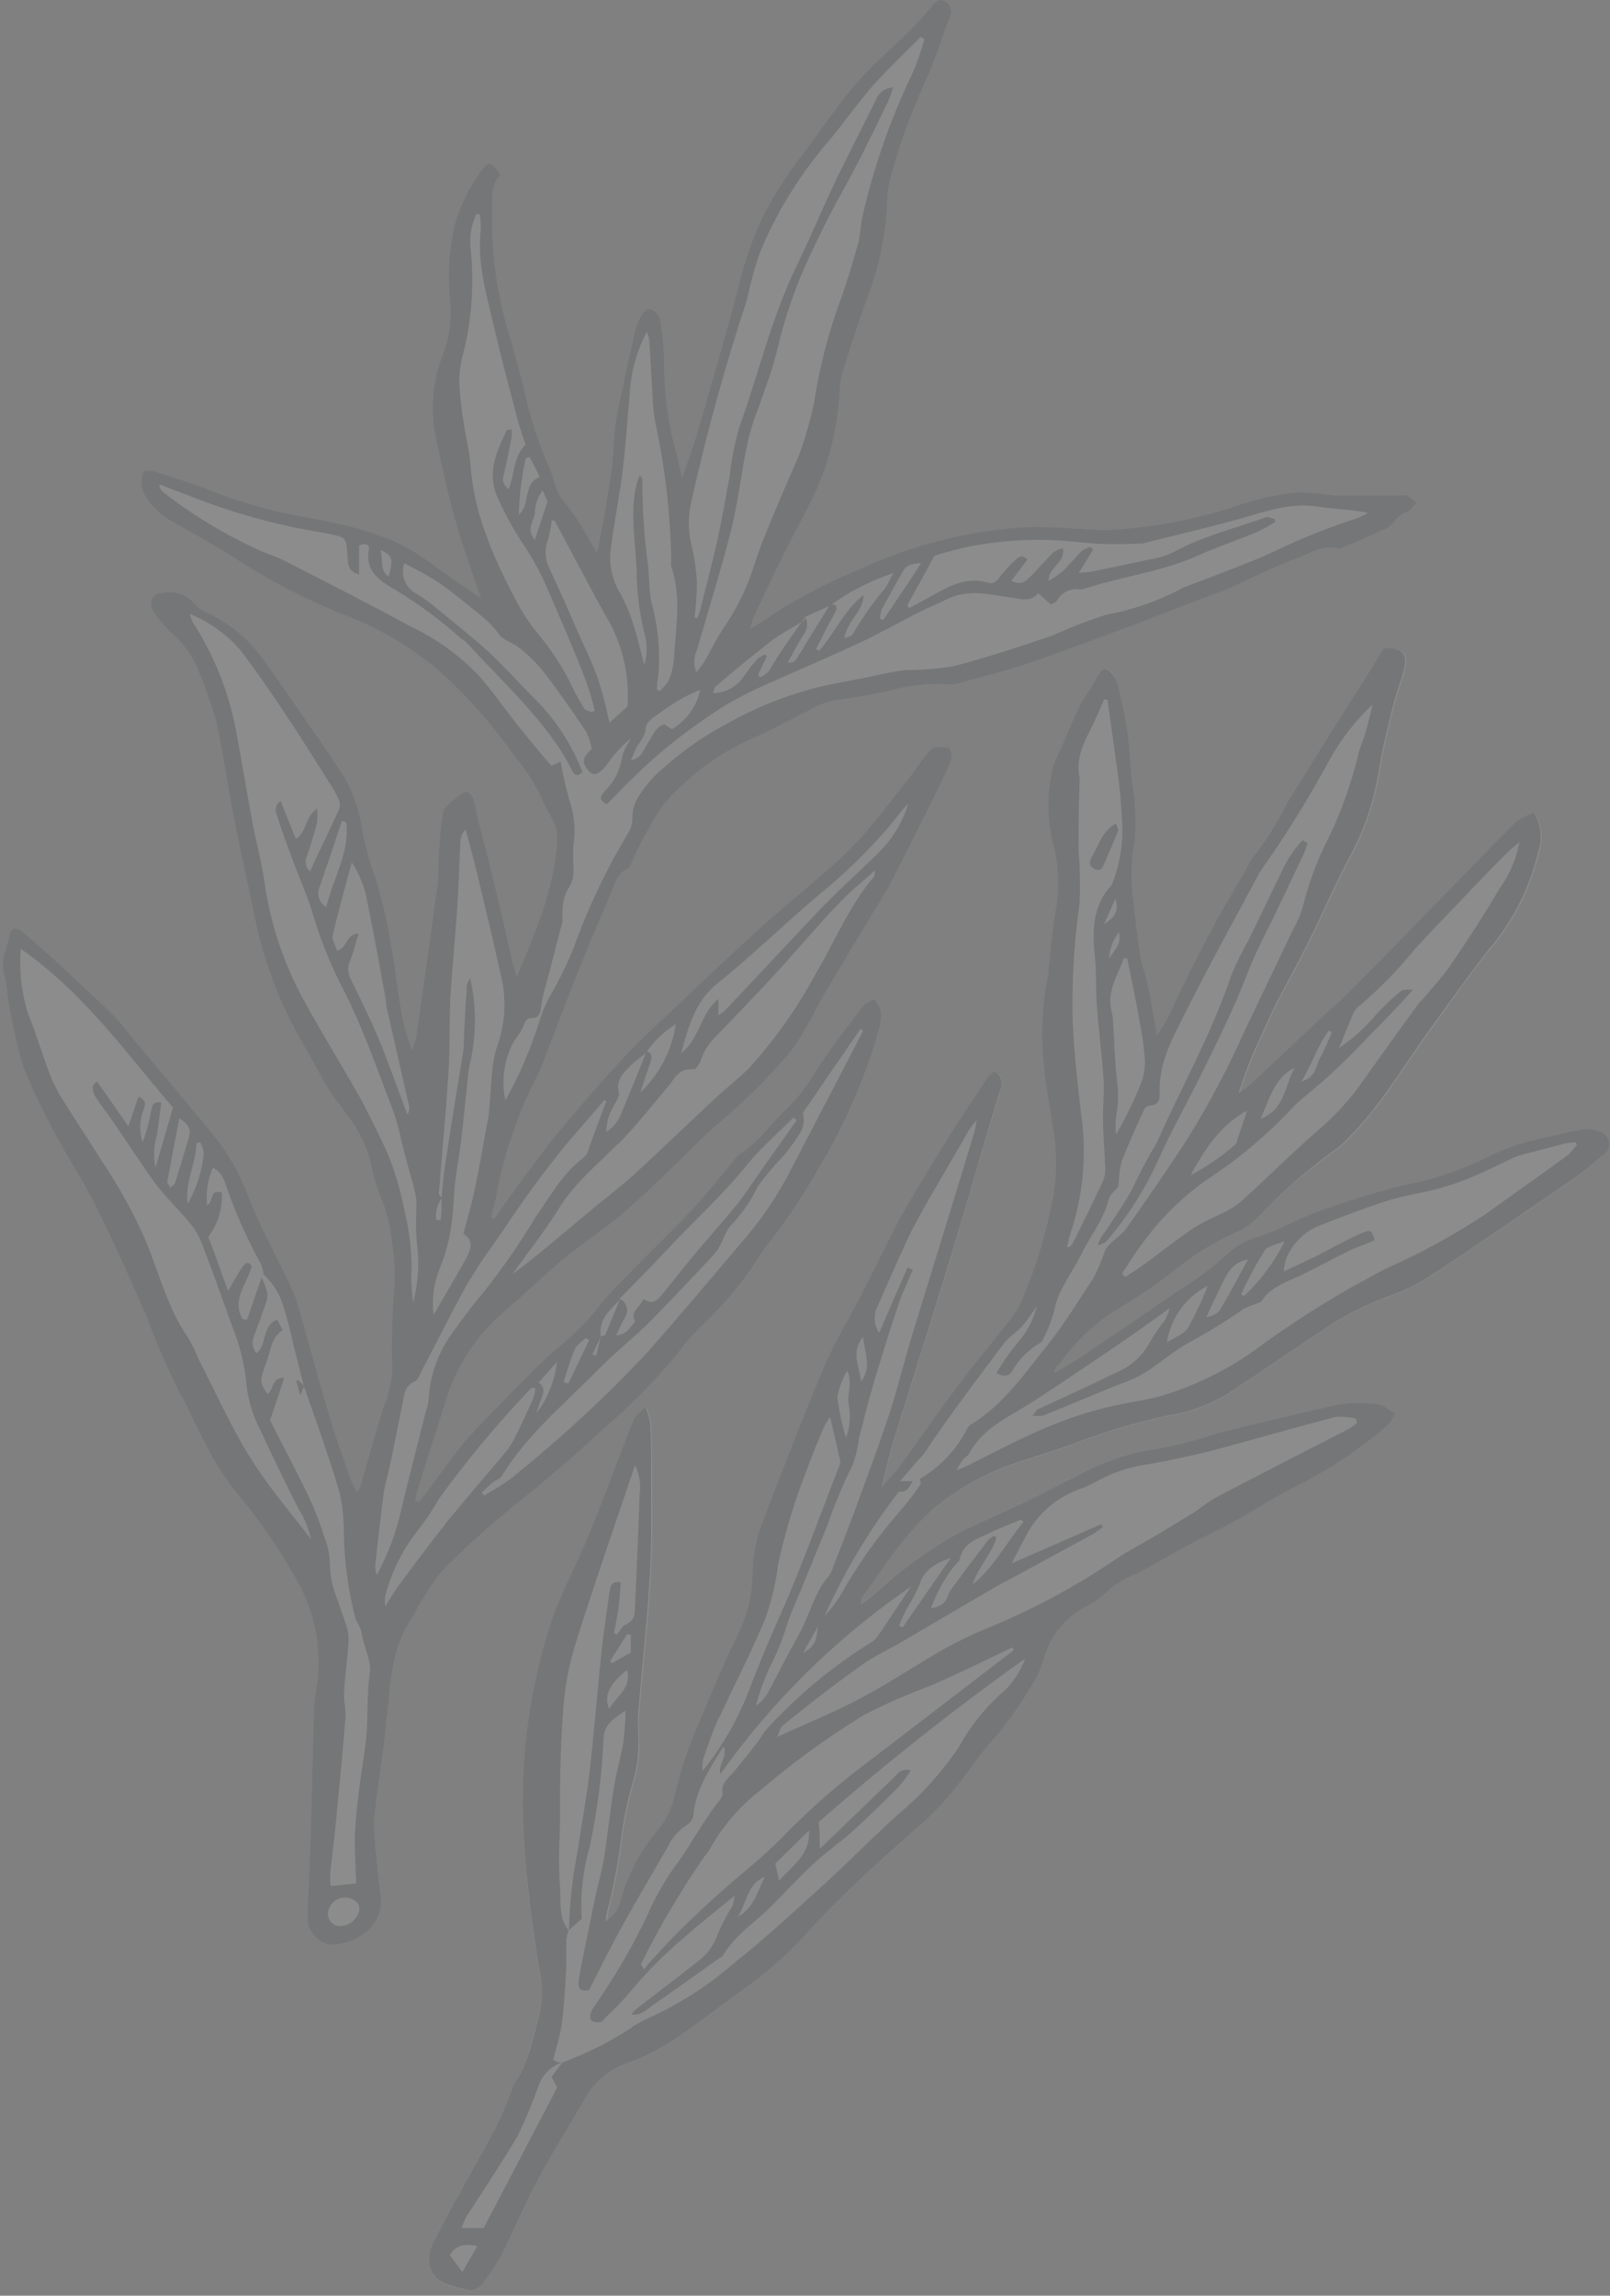 <svg width="181" height="258" viewBox="0 0 181 258" fill="none" xmlns="http://www.w3.org/2000/svg">
<rect x="0" y="0" width="181" height="258" fill="#808080" stroke="none"/>
<g opacity="0.1">
<path d="M180.2 129.809C179.016 130.896 177.768 131.911 176.462 132.847C171.227 136.456 165.978 139.98 160.657 143.547C159.204 144.478 157.642 145.225 156.007 145.772C153.328 146.769 150.788 148.101 148.446 149.737C144.98 152.034 141.556 154.387 138.075 156.67C135.928 157.97 133.541 158.825 131.057 159.181C127.458 159.985 123.925 161.058 120.486 162.39C118.475 163.104 116.421 163.717 114.395 164.402C110.849 165.536 107.558 167.353 104.709 169.751C101.485 172.604 99.359 176.114 96.891 179.438C96.806 179.566 96.891 179.765 96.749 180.307C97.519 179.694 98.062 179.28 98.589 178.881C101.385 176.299 104.484 174.067 107.819 172.234C110.215 171.035 112.683 170.008 115.094 168.853C117.02 167.94 118.903 166.927 120.8 165.999C123.694 164.35 126.874 163.267 130.172 162.804C132.395 162.403 134.585 161.83 136.72 161.093C141.328 159.965 145.935 158.81 150.585 157.826C152.003 157.603 153.447 157.603 154.865 157.826C155.492 157.826 156.063 158.453 156.791 158.853C156.449 159.409 156.306 159.908 155.964 160.165C152.911 162.79 149.559 165.045 145.978 166.884C143.453 168.068 141.128 169.652 138.674 171.007C137.119 171.863 135.493 172.604 133.938 173.446C131.898 174.53 129.887 175.686 127.861 176.799C126.712 177.222 125.642 177.834 124.694 178.61C123.879 179.459 122.911 180.146 121.841 180.636C120.719 181.261 119.735 182.106 118.949 183.121C118.162 184.136 117.588 185.299 117.263 186.542C117.04 187.275 116.739 187.983 116.363 188.652C114.886 191.304 113.126 193.786 111.114 196.056C109.688 197.668 108.546 199.479 107.205 201.134C106.282 202.3 105.282 203.401 104.21 204.43C101.599 206.855 98.903 209.18 96.306 211.562C94.5 213.274 92.745 215.043 91.043 216.869C89.081 219.102 86.897 221.128 84.524 222.918C81.585 225.028 78.732 227.282 75.708 229.294C74.033 230.415 72.22 231.317 70.316 231.976C68.283 232.701 66.604 234.176 65.623 236.098C63.882 239.08 62.042 242.004 60.416 245.043C58.989 247.896 57.719 250.749 56.278 253.602C55.67 254.685 54.978 255.72 54.211 256.697C54.011 257.001 53.716 257.228 53.372 257.345C53.029 257.462 52.655 257.46 52.313 257.339C51.743 257.183 51.158 257.039 50.587 256.868C48.119 256.127 47.734 254.015 48.775 251.876C50.93 247.596 53.369 243.544 55.608 239.351C56.316 237.915 56.949 236.444 57.505 234.943C57.605 234.729 57.605 234.458 57.733 234.287C59.345 231.976 59.788 229.279 60.587 226.655C60.993 224.871 60.993 223.018 60.587 221.234C60.158 218.538 59.731 215.842 59.46 213.132C59.007 209.673 58.76 206.192 58.719 202.704C58.774 195.673 59.948 188.695 62.198 182.034C63.283 179.024 64.795 176.171 66.051 173.218C67.006 170.978 67.877 168.695 68.746 166.413C69.617 164.131 70.458 161.834 71.372 159.58C71.571 159.109 72.07 158.767 72.655 158.154C72.898 158.678 73.08 159.229 73.198 159.794C73.283 161.62 73.326 163.46 73.326 165.286C73.326 169.195 73.412 173.118 73.183 177.013C72.883 182.219 72.284 187.412 71.871 192.618C71.757 193.973 71.871 195.343 71.871 196.712C71.836 197.778 71.677 198.835 71.399 199.865C70.63 202.431 70.1 205.062 69.816 207.725C69.466 210.126 68.989 212.506 68.39 214.858C68.39 215.143 68.305 215.428 68.233 215.956C69.027 215.482 69.61 214.721 69.859 213.83C70.659 210.766 72.158 207.93 74.238 205.543C75.088 204.406 75.645 203.079 75.864 201.677C76.334 199.764 76.934 197.887 77.662 196.056C78.846 193.018 80.158 190.022 81.442 187.026C81.956 185.828 82.584 184.687 83.112 183.489C84.134 181.395 84.67 179.099 84.68 176.77C84.709 174.615 85.16 172.488 86.007 170.507C88.175 164.801 90.287 159.181 92.726 153.589C93.896 150.822 95.579 148.226 96.891 145.529C98.204 142.833 99.573 139.951 101.071 137.241C102.798 134.132 104.666 131.093 106.549 128.068C107.975 125.686 109.573 123.389 111.128 121.065C111.343 120.817 111.587 120.597 111.856 120.408C112.034 120.501 112.192 120.629 112.321 120.784C112.45 120.938 112.547 121.116 112.608 121.309C112.667 121.501 112.688 121.703 112.669 121.904C112.651 122.104 112.592 122.299 112.498 122.477C111.984 124.117 111.499 125.772 110.999 127.441C109.573 132.12 108.275 136.814 106.863 141.478C104.865 148.026 102.798 154.545 100.771 161.078C100.135 163.078 99.607 165.112 99.188 167.17C99.888 166.356 100.615 165.572 101.271 164.702C103.511 161.649 105.651 158.525 107.932 155.501C109.844 152.947 111.927 150.507 113.895 147.983C114.479 147.125 114.958 146.201 115.322 145.229C116.702 141.805 117.747 138.255 118.446 134.63C118.91 132.051 118.91 129.408 118.446 126.827C118.132 124.317 117.533 121.82 117.391 119.295C117.1 116.273 117.225 113.225 117.761 110.237C117.761 109.894 117.89 109.538 117.932 109.182C118.189 106.956 118.304 104.702 118.717 102.491C119.211 99.845 119.084 97.12 118.346 94.531C117.696 91.745 117.726 88.845 118.432 86.072C118.456 85.893 118.508 85.72 118.589 85.559C120.015 82.877 120.828 79.924 122.555 77.399C122.926 76.871 123.183 76.272 123.51 75.716C123.838 75.159 124.409 74.931 124.937 75.53C125.304 75.965 125.566 76.477 125.707 77.028C126.106 78.754 126.491 80.495 126.748 82.249C127.005 84.003 127.077 85.901 127.248 87.712C127.248 88.54 127.518 89.353 127.547 90.18C127.714 91.602 127.714 93.038 127.547 94.46C127.168 96.632 127.114 98.848 127.39 101.036C127.619 103.161 127.862 105.316 128.204 107.384C128.375 108.497 128.817 109.552 129.045 110.665C129.373 112.22 129.616 113.803 129.901 115.387C129.901 115.6 129.986 115.814 130.072 116.3C131.014 115.087 131.786 113.754 132.369 112.334C133.71 109.68 135.008 107.014 136.421 104.388C137.69 102.035 139.074 99.738 140.4 97.427C140.571 97.046 140.787 96.687 141.042 96.357C142.492 94.479 143.754 92.463 144.809 90.337C146.634 87.356 148.503 84.403 150.357 81.436C152.211 78.468 153.952 75.73 155.749 72.877C157.946 72.877 158.431 73.49 157.875 75.53C157.518 76.856 157.019 78.141 156.691 79.468C156.135 81.778 155.535 84.075 155.15 86.428C154.653 89.79 153.586 93.04 151.997 96.043C150.286 99.167 148.903 102.477 147.319 105.672C146.12 108.069 144.809 110.408 143.582 112.805C142.968 114.017 142.411 115.273 141.855 116.514C140.868 118.581 140.033 120.716 139.359 122.905C139.821 122.615 140.264 122.296 140.686 121.949C143.339 119.481 145.949 116.985 148.588 114.517C149.544 113.618 150.585 112.819 151.441 111.892C153.767 109.595 156.049 107.27 158.317 104.931C162.397 100.765 166.434 96.571 170.543 92.434C171.161 91.986 171.844 91.635 172.568 91.393C172.972 92.048 173.222 92.786 173.301 93.552C173.381 94.317 173.286 95.091 173.024 95.815C172.049 99.935 170.091 103.757 167.318 106.956C165.036 109.809 162.939 112.862 160.785 115.843C157.789 119.966 155.25 124.402 151.584 128.041C151.158 128.511 150.679 128.932 150.157 129.295C146.903 131.582 143.883 134.187 141.142 137.07C140.482 137.662 139.73 138.145 138.916 138.496C136.439 139.608 134.122 141.047 132.026 142.776C130.247 144.153 128.395 145.435 126.477 146.613C123.569 148.249 121.06 150.509 119.13 153.232C118.945 153.532 118.603 153.76 118.531 154.288C119.573 153.675 120.643 153.09 121.656 152.405C125.336 149.923 129.007 147.422 132.668 144.902C134.494 143.794 136.209 142.515 137.79 141.079C138.821 140.074 140.093 139.351 141.484 138.982C143.738 138.268 145.764 136.985 148.018 136.214C151.412 134.952 154.88 133.899 158.403 133.061C161.548 132.44 164.592 131.384 167.447 129.923C169.482 128.946 171.635 128.236 173.852 127.812C175.278 127.483 176.705 127.098 178.131 126.899C178.828 126.834 179.528 126.978 180.142 127.312C180.369 127.431 180.559 127.608 180.694 127.824C180.827 128.041 180.902 128.289 180.908 128.544C180.913 128.799 180.851 129.05 180.726 129.273C180.602 129.496 180.42 129.68 180.2 129.809ZM78.404 149.48C80.556 147.52 82.497 145.34 84.196 142.975C84.923 141.892 85.623 140.764 86.407 139.752C88.533 137.054 90.441 134.193 92.113 131.193C95.068 126.291 97.347 121.013 98.889 115.501C99.059 114.879 99.103 114.228 99.017 113.589C98.867 113.112 98.63 112.668 98.318 112.277C97.891 112.534 97.334 112.677 97.063 113.047C95.166 115.558 93.211 118.041 91.528 120.694C90.742 122.024 89.793 123.251 88.704 124.346C86.735 126.129 85.351 128.383 82.998 129.809C82.854 129.894 82.769 130.08 82.655 130.208C81.1 132.077 79.602 134.003 77.947 135.786C75.679 138.211 73.268 140.507 70.944 142.919C69.816 144.06 68.661 145.186 67.648 146.413C66.394 148.071 64.959 149.582 63.369 150.921C62.21 151.852 61.109 152.852 60.073 153.917C58.305 155.657 56.564 157.44 54.824 159.238C53.733 160.325 52.699 161.467 51.728 162.662C50.158 164.659 48.704 166.727 47.178 168.753C47.178 168.753 46.964 168.753 46.721 168.753C46.737 168.407 46.785 168.063 46.864 167.726C47.906 164.373 48.975 161.021 50.031 157.74C51.182 153.719 53.494 150.126 56.679 147.413C58.861 145.587 60.886 143.56 63.097 141.707C65.308 139.852 67.947 138.154 70.23 136.2C72.513 134.245 74.909 131.835 77.22 129.624C78.375 128.525 79.46 127.327 80.686 126.314C83.583 123.912 86.264 121.262 88.704 118.397C89.412 117.502 90.041 116.547 90.586 115.544C91.314 114.332 91.899 113.033 92.626 111.806C94.466 108.682 96.335 105.573 98.204 102.477C98.76 101.564 99.374 100.68 99.873 99.738C101.028 97.527 102.141 95.287 103.254 93.062C104.367 90.837 105.451 88.697 106.492 86.486C106.849 85.716 107.277 84.859 106.664 84.018C104.937 83.847 104.923 83.832 104.024 84.945C103.496 85.588 103.04 86.286 102.597 86.928C101.171 88.697 99.844 90.495 98.404 92.22C97.257 93.659 96.013 95.017 94.68 96.286C91.642 99.039 88.447 101.607 85.408 104.346C81.842 107.57 78.361 110.894 74.866 114.188C73.183 115.772 71.485 117.341 69.916 119.053C67.463 121.725 65.085 124.455 62.784 127.241C61.043 129.352 59.46 131.52 57.834 133.774C57.064 134.801 56.336 135.886 55.594 136.942L55.224 136.785C55.409 136.014 55.637 135.258 55.779 134.474C56.636 129.779 58.179 125.237 60.358 120.993C60.674 120.353 60.955 119.696 61.2 119.025C62.455 115.801 63.654 112.576 64.923 109.367C66.121 106.386 67.377 103.433 68.647 100.48C69.103 99.424 69.275 98.169 70.572 97.627C70.786 97.527 70.886 97.142 71.029 96.885C71.585 95.573 72.255 94.289 73.011 92.99C73.522 91.977 74.139 91.021 74.852 90.137C77.69 86.926 81.215 84.396 85.166 82.734C87.105 81.878 88.96 80.794 90.872 79.881C91.823 79.275 92.885 78.863 93.996 78.668C95.936 78.455 97.862 78.069 99.787 77.684C102.016 77.025 104.343 76.759 106.664 76.9C106.894 76.95 107.132 76.95 107.362 76.9C110.058 76.158 112.783 75.473 115.422 74.617C119.288 73.305 123.125 71.85 126.962 70.423C130.015 69.282 133.053 68.069 136.092 66.9C136.705 66.671 137.333 66.486 137.932 66.216C140.543 65.059 143.082 63.762 145.75 62.777C147.262 62.221 148.716 61.165 150.514 61.65C150.756 61.65 151.085 61.494 151.356 61.379C152.711 60.794 154.08 60.209 155.422 59.567C155.92 59.406 156.364 59.11 156.705 58.711C157.085 58.111 157.667 57.666 158.346 57.456C158.703 57.285 158.93 56.842 159.23 56.529C158.92 56.2 158.564 55.917 158.174 55.687C157.826 55.621 157.467 55.621 157.119 55.687C154.737 55.687 152.369 55.687 149.986 55.687C148.758 55.494 147.52 55.371 146.277 55.316C143.914 55.487 141.583 55.966 139.344 56.743C134.384 58.416 129.212 59.377 123.981 59.596C123.681 59.596 123.382 59.596 123.082 59.51C120.486 59.411 117.862 59.139 115.265 59.24C108.791 59.638 102.452 61.255 96.578 64.004L96.078 64.203C92.396 65.729 88.886 67.642 85.608 69.909C85.279 70.123 84.952 70.309 84.367 70.652C84.431 70.279 84.522 69.912 84.637 69.553C85.836 67.029 87.02 64.489 88.261 61.992C89.503 59.496 91.114 56.757 92.241 54.004C93.503 50.742 94.235 47.298 94.41 43.804C94.438 43.094 94.552 42.39 94.752 41.708C95.707 38.755 96.635 35.788 97.733 32.892C98.91 29.656 99.588 26.26 99.744 22.82C99.739 22.107 99.806 21.395 99.944 20.695C100.933 16.774 102.285 12.953 103.982 9.283C105.094 6.872 105.878 4.29 106.835 1.765C106.903 1.607 106.939 1.437 106.939 1.265C106.939 1.094 106.904 0.923 106.836 0.765C106.768 0.608 106.667 0.465 106.542 0.348C106.417 0.23 106.269 0.14 106.107 0.082C105.422 -0.218 105.051 0.367 104.68 0.809C103.896 1.708 103.126 2.607 102.284 3.434C100.301 5.403 98.132 7.2 96.321 9.297C94.196 11.765 92.356 14.475 90.415 17.114C88.694 19.313 87.166 21.657 85.851 24.119C84.652 26.643 83.724 29.287 83.083 32.007C81.656 37.428 80.088 42.806 78.532 48.184C78.005 50.024 77.32 51.807 76.678 53.748C76.464 52.806 76.278 51.95 76.093 51.109C75.176 47.907 74.697 44.595 74.666 41.266C74.687 39.534 74.544 37.805 74.238 36.101C74.186 35.825 74.075 35.564 73.912 35.335C73.75 35.107 73.54 34.916 73.297 34.775C72.655 34.518 72.255 35.16 71.985 35.702C71.752 36.123 71.566 36.568 71.428 37.029C70.701 40.338 69.917 43.633 69.303 47.014C68.96 48.883 69.017 50.823 68.76 52.721C68.375 55.574 67.862 58.341 67.334 61.151C67.334 61.365 67.235 61.564 67.12 62.05L66.521 61.151C65.593 59.356 64.479 57.663 63.198 56.101C62.904 55.734 62.685 55.312 62.556 54.86C62.256 54.09 62.099 53.248 61.743 52.521C60.456 49.571 59.476 46.498 58.818 43.348C58.238 41.066 57.61 38.788 56.935 36.515C55.781 32.385 55.237 28.107 55.323 23.819C55.323 22.392 55.152 20.838 56.251 19.668C55.395 18.327 54.938 18.084 54.41 18.798C52.942 20.678 51.838 22.817 51.158 25.103C50.47 28.061 50.291 31.115 50.63 34.133C50.768 36.038 50.491 37.951 49.816 39.739C48.696 42.57 48.375 45.654 48.89 48.655C49.602 52.078 50.316 55.502 51.3 58.869C52.056 61.636 53.098 64.318 54.053 67.214C51.871 65.673 49.874 64.361 47.933 62.934C44.182 60.152 39.759 59.182 35.323 58.283C31.617 57.704 27.979 56.748 24.467 55.43C22.213 54.503 19.874 53.775 17.563 53.02C17.106 52.863 16.237 52.834 16.137 53.02C15.905 53.589 15.84 54.213 15.951 54.817C16.058 55.281 16.267 55.715 16.564 56.087C17.352 57.21 18.399 58.126 19.617 58.754C21.886 60.053 24.225 61.336 26.465 62.762C30.339 65.304 34.464 67.44 38.775 69.139C42.8 70.673 46.518 72.909 49.759 75.744C52.778 78.519 55.484 81.614 57.834 84.974C59.142 86.516 60.227 88.236 61.057 90.081C61.358 90.908 61.914 91.635 62.284 92.449C62.51 92.922 62.631 93.437 62.641 93.961C62.498 99.481 60.316 104.417 58.105 109.781C57.862 108.982 57.719 108.554 57.62 108.126C57.021 105.53 56.45 102.92 55.823 100.323C55.138 97.47 54.396 94.617 53.697 91.864C53.54 91.222 53.468 90.565 53.254 89.952C52.869 88.811 52.299 88.697 51.471 89.524C51.2 89.795 50.844 89.966 50.572 90.252C50.302 90.537 49.845 90.922 49.788 91.308C49.559 92.734 49.446 94.246 49.346 95.73C49.246 97.213 49.346 98.326 49.16 99.61C48.419 105.159 47.62 110.68 46.836 116.214C46.836 116.714 46.564 117.185 46.336 118.054L45.979 117.056C44.767 113.475 44.667 109.709 43.94 106.043C43.556 103.629 43.003 101.247 42.285 98.91C41.604 97.014 41.07 95.069 40.687 93.091C40.401 91.02 39.709 89.028 38.647 87.228C37.548 85.602 36.479 83.961 35.366 82.363C33.54 79.709 31.714 77.07 29.846 74.46C28.213 72.03 25.95 70.093 23.298 68.855C22.748 68.641 22.259 68.299 21.871 67.855C21.444 67.354 20.892 66.975 20.27 66.757C19.649 66.539 18.98 66.49 18.333 66.615C17.121 66.615 16.593 67.698 17.264 68.769C17.788 69.555 18.395 70.282 19.076 70.936C20.253 71.931 21.222 73.147 21.928 74.517C22.456 75.716 22.984 76.914 23.355 78.155C23.827 79.391 24.213 80.659 24.51 81.949C25.181 85.459 25.723 88.982 26.408 92.477C27.093 95.972 27.834 99.081 28.505 102.463C29.519 107.79 31.45 112.901 34.211 117.57C35.138 119.167 35.98 120.808 36.921 122.391C37.463 123.304 38.176 124.117 38.775 124.987C40.1 126.593 41.072 128.459 41.628 130.465C41.877 131.814 42.249 133.137 42.741 134.416C43.431 135.998 43.865 137.678 44.026 139.395C44.291 140.959 44.41 142.544 44.382 144.131C44.082 147.451 43.981 150.785 44.082 154.117C44.01 155.051 43.832 155.974 43.554 156.87C43.425 157.44 43.141 157.983 42.97 158.553C42.128 161.406 41.315 164.259 40.487 167.112C40.392 167.315 40.282 167.51 40.159 167.697C39.923 167.33 39.717 166.943 39.545 166.542C38.705 164.146 37.805 161.748 37.078 159.309C35.852 155.201 34.753 151.064 33.583 146.956C33.342 146.098 33.026 145.263 32.641 144.459C31.115 141.235 29.374 138.111 28.063 134.801C27.214 132.436 26.017 130.209 24.51 128.197C21.358 124.26 18.063 120.437 14.825 116.571C14.183 115.801 13.612 114.945 12.899 114.246C10.816 112.22 8.619 110.237 6.55 108.268C5.238 107.056 3.897 105.886 2.557 104.731C1.943 104.203 1.244 104.274 1.13 104.916C0.844 106.471 -0.082 107.926 0.502 109.61C0.677 110.424 0.801 111.247 0.873 112.078C1.273 114.696 1.849 117.283 2.599 119.824C3.719 122.627 5.024 125.353 6.507 127.983C7.806 130.451 9.36 132.761 10.645 135.258C12.727 139.538 14.71 143.817 16.579 148.226C17.639 151.082 18.858 153.878 20.231 156.599C21.229 158.354 21.999 160.237 22.97 161.991C23.893 163.923 25.021 165.751 26.336 167.44C28.88 170.434 31.135 173.663 33.069 177.083C35.412 180.926 36.288 185.485 35.537 189.922C35.414 190.625 35.333 191.335 35.294 192.048C35.166 196.669 35.08 201.305 34.938 205.928C34.852 209.08 34.667 212.219 34.553 215.372C34.532 216.116 34.776 216.844 35.24 217.427C35.705 218.009 36.362 218.408 37.093 218.552C40.202 218.552 43.283 216.298 42.799 212.989C42.585 211.562 42.441 210.036 42.313 208.553C42.12 207.135 42.049 205.703 42.099 204.273C42.313 201.677 42.77 199.094 43.098 196.513C43.24 195.385 43.34 194.273 43.468 193.146C43.925 189.266 43.925 185.286 46.321 181.848C47.268 180.006 48.381 178.254 49.645 176.612C52.466 173.737 55.468 171.045 58.633 168.553C61.828 165.986 64.928 163.299 67.933 160.493C70.876 157.989 73.596 155.235 76.065 152.262C76.769 151.275 77.552 150.345 78.404 149.48Z" fill="white"/>
<path d="M180.142 127.312C179.528 126.978 178.828 126.834 178.131 126.899C176.705 127.098 175.278 127.483 173.852 127.812C171.635 128.236 169.482 128.946 167.447 129.923C164.592 131.384 161.548 132.44 158.403 133.062C154.88 133.899 151.412 134.952 148.018 136.214C145.793 136.985 143.738 138.268 141.484 138.982C140.098 139.353 138.831 140.076 137.804 141.079C136.224 142.515 134.509 143.794 132.683 144.902C129.012 147.422 125.341 149.923 121.67 152.405C120.657 153.09 119.587 153.675 118.546 154.288C118.546 153.76 118.959 153.532 119.145 153.232C121.074 150.509 123.583 148.249 126.491 146.614C128.409 145.435 130.262 144.153 132.041 142.776C134.136 141.047 136.453 139.608 138.931 138.496C139.745 138.145 140.497 137.662 141.157 137.07C143.854 134.174 146.83 131.55 150.043 129.239C150.565 128.875 151.043 128.454 151.47 127.983C155.136 124.374 157.676 119.909 160.671 115.787C162.825 112.805 164.951 109.781 167.205 106.899C169.976 103.699 171.934 99.877 172.911 95.758C173.171 95.034 173.266 94.26 173.187 93.495C173.108 92.73 172.857 91.991 172.454 91.335C171.73 91.578 171.046 91.929 170.428 92.377C166.32 96.514 162.283 100.708 158.203 104.873C155.935 107.213 153.652 109.538 151.328 111.835C150.414 112.762 149.373 113.561 148.475 114.46C145.836 116.928 143.224 119.424 140.571 121.892C140.151 122.239 139.707 122.558 139.245 122.848C139.919 120.66 140.754 118.523 141.742 116.457C142.298 115.215 142.854 113.961 143.467 112.747C144.694 110.38 146.007 108.041 147.205 105.615C148.788 102.42 150.172 99.11 151.884 95.987C153.472 92.984 154.538 89.732 155.036 86.372C155.422 84.018 156.021 81.722 156.577 79.41C156.905 78.083 157.404 76.8 157.761 75.473C158.317 73.433 157.761 72.877 155.636 72.82C153.838 75.673 152.04 78.526 150.243 81.379C148.446 84.232 146.52 87.299 144.694 90.281C143.64 92.406 142.379 94.423 140.928 96.3C140.673 96.631 140.457 96.99 140.286 97.37C138.959 99.681 137.576 101.977 136.306 104.332C134.879 106.956 133.596 109.624 132.255 112.277C131.713 113.715 130.979 115.073 130.072 116.314C129.986 115.829 129.943 115.615 129.901 115.401C129.616 113.818 129.373 112.234 129.045 110.68C128.817 109.567 128.375 108.511 128.204 107.399C127.862 105.287 127.619 103.119 127.39 101.051C127.114 98.863 127.168 96.646 127.547 94.474C127.714 93.052 127.714 91.616 127.547 90.195C127.547 89.367 127.319 88.554 127.248 87.727C127.077 85.915 127.005 84.075 126.748 82.263C126.491 80.452 126.106 78.768 125.707 77.042C125.55 76.509 125.278 76.017 124.908 75.602C124.395 75.002 123.895 75.102 123.482 75.787C123.068 76.471 122.897 76.942 122.526 77.47C120.814 79.882 119.972 82.877 118.574 85.588C118.494 85.749 118.442 85.922 118.418 86.1C117.712 88.872 117.682 91.774 118.332 94.56C119.05 97.143 119.163 99.857 118.66 102.491C118.247 104.702 118.132 106.956 117.876 109.182C117.876 109.538 117.776 109.894 117.704 110.237C117.168 113.225 117.043 116.273 117.333 119.295C117.477 121.82 118.076 124.317 118.389 126.827C118.852 129.408 118.852 132.051 118.389 134.63C117.691 138.255 116.644 141.805 115.265 145.229C114.901 146.201 114.422 147.125 113.838 147.983C111.87 150.507 109.787 152.947 107.876 155.501C105.593 158.525 103.453 161.649 101.214 164.702C100.586 165.572 99.787 166.356 99.131 167.17C99.549 165.112 100.078 163.078 100.715 161.079C102.74 154.545 104.809 148.026 106.806 141.478C108.232 136.814 109.559 132.12 110.943 127.441C111.442 125.772 111.927 124.117 112.44 122.477C112.535 122.299 112.593 122.104 112.612 121.904C112.63 121.703 112.609 121.501 112.55 121.309C112.49 121.116 112.394 120.938 112.265 120.784C112.136 120.629 111.977 120.501 111.798 120.408C111.531 120.597 111.286 120.817 111.071 121.065C109.517 123.389 107.947 125.686 106.492 128.068C104.609 131.093 102.74 134.132 101.014 137.241C99.588 139.951 98.247 142.776 96.835 145.529C95.423 148.282 93.838 150.822 92.669 153.589C90.301 159.181 88.118 164.844 85.95 170.507C85.103 172.488 84.652 174.615 84.624 176.77C84.612 179.099 84.076 181.395 83.054 183.489C82.527 184.687 81.899 185.828 81.385 187.026C80.102 190.022 78.789 193.018 77.605 196.056C76.897 197.888 76.315 199.766 75.864 201.677C75.601 203.075 74.999 204.388 74.11 205.5C72.03 207.888 70.531 210.724 69.731 213.787C69.481 214.679 68.899 215.439 68.105 215.913C68.105 215.385 68.204 215.1 68.262 214.815C68.861 212.464 69.337 210.083 69.688 207.682C69.972 205.019 70.502 202.388 71.271 199.822C71.549 198.793 71.707 197.735 71.742 196.669C71.828 195.243 71.656 193.931 71.742 192.575C72.156 187.369 72.755 182.176 73.054 176.97C73.283 173.075 73.183 169.152 73.198 165.243C73.198 163.417 73.198 161.577 73.069 159.751C72.951 159.186 72.77 158.635 72.527 158.111C71.942 158.767 71.442 159.109 71.243 159.537C70.33 161.791 69.503 164.088 68.618 166.371C67.733 168.652 66.878 170.935 65.922 173.175C64.666 176.128 63.155 178.981 62.07 181.991C59.874 188.661 58.751 195.639 58.746 202.661C58.788 206.149 59.036 209.63 59.489 213.089C59.759 215.799 60.187 218.495 60.615 221.191C61.022 222.975 61.022 224.828 60.615 226.612C59.859 229.237 59.417 231.933 57.762 234.244C57.634 234.415 57.634 234.686 57.534 234.9C56.978 236.401 56.344 237.873 55.637 239.308C53.398 243.502 50.958 247.596 48.804 251.833C47.705 253.987 48.147 256.113 50.615 256.825C51.186 256.997 51.771 257.14 52.342 257.296C52.684 257.417 53.056 257.419 53.4 257.302C53.744 257.186 54.04 256.958 54.238 256.654C55.007 255.677 55.697 254.642 56.307 253.559C57.733 250.706 58.96 247.853 60.444 245C62.07 241.961 63.91 239.037 65.651 236.055C66.632 234.133 68.311 232.658 70.345 231.933C72.249 231.274 74.061 230.372 75.736 229.252C78.76 227.239 81.613 224.972 84.552 222.875C86.93 221.086 89.119 219.06 91.086 216.826C92.779 215 94.533 213.231 96.349 211.519C98.945 209.08 101.642 206.755 104.252 204.387C105.323 203.371 106.323 202.285 107.248 201.134C108.589 199.479 109.744 197.668 111.157 196.056C113.169 193.786 114.929 191.304 116.406 188.653C116.782 187.983 117.083 187.275 117.305 186.542C117.631 185.299 118.205 184.136 118.991 183.121C119.778 182.106 120.762 181.261 121.884 180.636C122.954 180.146 123.922 179.459 124.737 178.61C125.685 177.834 126.755 177.222 127.904 176.799C129.93 175.686 131.941 174.53 133.981 173.446C135.536 172.604 137.162 171.863 138.716 171.007C141.17 169.652 143.496 168.068 146.021 166.884C149.602 165.045 152.953 162.79 156.007 160.165C156.349 159.908 156.491 159.409 156.834 158.853C156.106 158.453 155.535 157.882 154.908 157.826C153.49 157.603 152.046 157.603 150.628 157.826C145.978 158.81 141.37 159.965 136.763 161.093C134.627 161.83 132.438 162.403 130.215 162.804C126.917 163.267 123.736 164.35 120.843 166C118.931 166.927 117.049 167.94 115.137 168.853C112.726 170.008 110.258 171.035 107.862 172.234C104.527 174.067 101.428 176.299 98.632 178.881C98.105 179.323 97.562 179.737 96.792 180.307C96.878 179.765 96.792 179.566 96.934 179.438C99.359 176.171 101.542 172.604 104.709 169.751C107.548 167.335 110.834 165.498 114.381 164.345C116.406 163.66 118.461 163.047 120.472 162.333C123.911 161.002 127.444 159.929 131.042 159.124C133.526 158.767 135.914 157.913 138.061 156.614C141.542 154.331 144.965 151.977 148.432 149.68C150.774 148.044 153.314 146.712 155.992 145.715C157.629 145.168 159.19 144.421 160.642 143.489C165.963 139.994 171.213 136.357 176.449 132.79C177.758 131.873 179.01 130.877 180.2 129.809C180.42 129.68 180.602 129.496 180.726 129.273C180.851 129.05 180.913 128.799 180.908 128.544C180.902 128.289 180.827 128.041 180.694 127.824C180.559 127.608 180.369 127.431 180.142 127.312ZM142.141 140.579C142.555 139.966 143.652 139.838 144.437 139.48C143.292 141.8 141.736 143.894 139.844 145.657L139.516 145.458C140.297 143.783 141.173 142.154 142.141 140.579ZM137.333 144.388C137.946 143.133 138.56 141.849 140.315 141.535C139.245 143.489 138.246 145.387 137.148 147.241C136.958 147.465 136.725 147.648 136.463 147.778C136.201 147.907 135.914 147.982 135.622 147.997C136.192 146.813 136.748 145.6 137.333 144.388ZM135.778 144.502C135.153 146.121 134.413 147.694 133.567 149.21C133.096 149.966 131.998 150.336 131.185 150.879C131.391 149.528 131.915 148.246 132.713 147.137C133.512 146.029 134.563 145.125 135.778 144.502ZM149.401 115.814L149.758 115.986C149.316 116.956 148.945 117.955 148.432 118.839C147.918 119.723 148.047 121.022 146.291 121.563C147.547 119.538 148.117 117.484 149.401 115.814ZM146.834 123.105C149.373 121.032 151.757 118.777 153.967 116.357C155.15 115.201 156.291 113.989 157.447 112.79C157.832 112.377 158.189 111.934 158.874 111.222C158.189 111.222 157.775 111.222 157.59 111.308C156.574 112.129 155.62 113.025 154.737 113.989C153.523 115.449 152.105 116.727 150.529 117.784C151.085 116.428 151.627 115.073 152.211 113.732C152.391 113.427 152.634 113.164 152.925 112.961C155.181 111.027 157.257 108.893 159.13 106.586C161.327 104.188 163.623 101.864 165.892 99.453C167.119 98.169 168.36 96.913 169.615 95.658C169.901 95.373 170.229 95.145 170.813 94.645C170.474 96.527 169.714 98.307 168.588 99.853C166.905 102.706 165.079 105.559 163.224 108.254C162.283 109.681 161.142 110.851 160.086 112.148C159.871 112.352 159.666 112.567 159.473 112.79C157.404 115.643 155.336 118.496 153.325 121.349C151.909 123.4 150.236 125.26 148.346 126.884C145.293 129.523 142.454 132.391 139.459 135.087C138.775 135.628 138.028 136.083 137.234 136.442C136.206 136.894 135.206 137.403 134.237 137.969C132.326 139.281 130.5 140.721 128.632 142.092C127.932 142.605 127.205 143.076 126.491 143.518L126.135 143.133C126.891 142.02 127.561 140.85 128.403 139.78C130.583 136.74 133.306 134.129 136.435 132.077C139.545 129.978 142.415 127.543 144.994 124.816C145.56 124.198 146.176 123.624 146.834 123.105ZM145.55 120.009C144.409 122.006 144.451 124.787 141.698 125.715C142.726 123.675 143.139 121.164 145.55 120.009ZM140.2 124.816C139.815 125.972 139.502 126.927 139.173 127.869C139.088 128.14 139.045 128.511 138.845 128.654C137.312 129.986 135.632 131.139 133.838 132.092C135.521 129.025 137.205 126.456 140.2 124.816ZM126.335 107.698H126.72C127.219 110.123 127.733 112.534 128.146 114.959C128.389 116.092 128.555 117.241 128.646 118.397C128.782 119.351 128.719 120.322 128.461 121.25C127.637 123.417 126.635 125.511 125.464 127.512C125.4 126.848 125.4 126.179 125.464 125.515C125.74 124.104 125.769 122.657 125.55 121.236C125.322 119.182 125.279 117.099 125.137 115.03C125.139 114.622 125.092 114.214 124.994 113.818C124.366 111.493 125.579 109.695 126.335 107.769V107.698ZM125.793 104.76C126.135 106.186 125.179 106.856 124.68 107.755C124.733 106.666 125.122 105.62 125.793 104.76ZM125.394 100.993C125.836 102.234 125.394 103.105 124.124 103.846L125.394 100.993ZM121.513 124.974C121.114 121.563 120.743 118.14 120.586 114.717C120.486 110.328 120.743 105.939 121.357 101.592C121.45 99.586 121.417 97.576 121.256 95.573C121.256 93.134 121.256 90.694 121.357 88.269C121.384 87.975 121.384 87.679 121.357 87.385C120.914 85.23 121.855 83.433 122.783 81.607C123.268 80.637 123.681 79.624 124.124 78.626H124.494C124.809 80.808 125.137 82.99 125.408 85.188C125.772 87.412 126.01 89.655 126.121 91.907C126.328 94.326 125.996 96.763 125.151 99.039C125.101 99.211 125.024 99.376 124.922 99.524C122.797 101.864 122.783 104.659 123.097 107.57C123.268 109.225 123.183 110.894 123.282 112.548C123.382 114.203 123.568 115.729 123.71 117.313C123.852 118.896 124.038 120.365 124.095 121.906C124.095 123.204 123.981 124.502 124.01 125.814C124.01 127.584 124.195 129.352 124.252 131.135C124.288 131.654 124.215 132.174 124.038 132.662C122.94 135.03 121.77 137.37 120.614 139.709C120.549 139.835 120.457 139.944 120.343 140.028C120.229 140.112 120.097 140.168 119.958 140.194C120.041 139.712 120.156 139.235 120.301 138.768C121.794 134.33 122.21 129.603 121.513 124.974ZM98.603 146.927C99.716 144.431 100.786 141.921 101.942 139.438C102.597 138.012 103.368 136.699 104.095 135.358C105.522 132.89 106.948 130.437 108.375 127.983C108.755 127.224 109.235 126.518 109.801 125.886C109.736 126.368 109.641 126.843 109.517 127.312C107.248 134.83 104.923 142.32 102.626 149.78C101.699 152.79 100.971 155.886 99.987 158.881C98.746 162.662 97.334 166.385 95.964 170.136C95.223 172.148 94.424 174.131 93.653 176.128C93.555 176.477 93.396 176.804 93.183 177.098C91.514 179.01 91.028 181.534 89.816 183.689C88.603 185.842 87.548 187.968 86.392 190.136C86.046 190.767 85.558 191.309 84.966 191.719C85.344 190.333 85.821 188.974 86.392 187.654C87.196 186.135 87.86 184.545 88.375 182.904C88.931 181.093 89.802 179.366 90.487 177.597C91.314 175.558 92.156 173.532 92.983 171.492C93.789 169.161 94.742 166.884 95.836 164.673C96.203 163.683 96.453 162.654 96.578 161.606C97.134 159.48 97.648 157.326 98.276 155.243C99.131 152.391 100.044 149.452 101.014 146.585C101.456 145.258 102.084 143.988 102.626 142.691L102.027 142.448L98.832 149.795C98.55 149.377 98.381 148.894 98.341 148.391C98.3 147.888 98.391 147.384 98.603 146.927ZM90.301 185.728L91.942 182.789C91.771 184.601 91.557 184.986 90.301 185.757V185.728ZM97.034 150.208C97.177 152.034 98.076 153.589 96.792 155.286C96.664 153.574 95.579 152.034 97.034 150.237V150.208ZM95.237 154.06C95.878 155.358 95.237 156.585 95.394 157.754C95.672 159.039 95.573 160.376 95.108 161.606C94.653 160.101 94.328 158.559 94.138 156.999C94.329 155.962 94.7 154.966 95.237 154.06ZM80.872 193.003C82.584 189.28 84.495 185.642 86.05 181.863C86.75 179.906 87.229 177.877 87.477 175.814C88.281 172.094 89.397 168.448 90.814 164.916C91.357 163.347 92.027 161.82 92.669 160.28C92.858 159.92 93.078 159.576 93.325 159.253C93.739 161.064 94.124 162.647 94.466 164.231C94.451 164.526 94.368 164.814 94.224 165.072C92.64 169.166 91.114 173.289 89.474 177.369C88.447 179.951 87.263 182.476 86.178 185.043C85.508 186.627 84.88 188.239 84.252 189.837C82.998 193.174 81.211 196.286 78.96 199.052C78.937 198.574 78.975 198.094 79.075 197.626C79.631 196.027 80.145 194.459 80.872 192.946V193.003ZM68.518 192.077C67.805 190.65 68.518 189.224 70.501 187.668C71.029 189.722 69.317 190.607 68.518 192.019V192.077ZM70.915 183.717C70.915 184.373 70.915 185.029 70.915 185.728L68.818 186.912L68.575 186.698L70.501 183.646L70.915 183.717ZM51.985 255.342L50.559 253.431C51.3 252.261 52.256 252.146 53.654 252.418L51.985 255.342ZM115.651 172.034C117.032 169.747 119.196 168.039 121.742 167.226C122.452 166.927 123.142 166.584 123.81 166.2C125.514 165.339 127.351 164.774 129.245 164.531C131.513 164.131 133.767 163.632 135.992 163.104C140.7 161.849 145.379 160.479 150.101 159.253C150.89 159.189 151.685 159.252 152.454 159.438L152.54 159.951C152.232 160.197 151.909 160.421 151.569 160.622C146.591 163.189 141.584 165.729 136.649 168.325C135.764 168.796 134.994 169.494 134.152 170.023C132.583 170.992 131.014 171.919 129.43 172.876C128.161 173.631 126.806 174.302 125.593 175.13C120.932 178.317 115.937 180.99 110.7 183.104C109.064 183.791 107.468 184.572 105.921 185.443C102.883 187.184 99.972 189.152 96.878 190.792C93.782 192.433 90.771 193.645 87.377 195.2C87.634 194.63 87.704 194.145 87.99 193.917C90.843 191.62 93.824 189.294 96.849 187.141C98.375 186.042 100.144 185.286 101.771 184.288L111.756 178.439C112.526 177.997 113.325 177.597 114.11 177.169C117.039 175.581 119.958 173.993 122.868 172.405C123.254 172.165 123.625 171.902 123.981 171.62L123.81 171.292L113.739 175.7C114.466 174.245 115.065 173.146 115.651 172.034ZM87.848 206.584C85.736 208.738 83.311 210.592 81.057 212.618C79.431 214.045 77.819 215.571 76.265 217.112C75.094 218.267 73.996 219.508 72.869 220.72C72.712 220.906 72.584 221.134 72.441 221.334C72.299 221.148 72.171 220.949 72.041 220.763C74.123 216.564 76.507 212.521 79.174 208.666C79.367 208.444 79.549 208.21 79.717 207.968C81.135 205.358 83.077 203.07 85.423 201.249C89.118 198.089 93.058 195.227 97.206 192.69C99.631 191.456 102.127 190.365 104.68 189.423C106.749 188.51 108.789 187.554 110.828 186.57C111.813 186.114 112.798 185.614 113.782 185.144L113.967 185.457L108.832 189.395L96.378 198.938C93.354 201.278 90.503 203.833 87.848 206.584ZM87.591 211.363C87.448 210.706 87.319 210.164 87.163 209.423L90.958 205.714C91.086 208.538 89.031 209.693 87.591 211.363ZM85.993 210.92C85.151 212.532 84.766 214.458 82.926 215.428C83.939 213.973 83.953 211.748 85.993 210.92ZM107.248 176.042C107.462 175.757 107.833 175.515 107.904 175.215C108.247 173.46 109.716 173.018 111.057 172.362C112.397 171.706 113.553 171.307 114.809 170.778L115.065 171.035C113.154 173.374 111.742 176.099 109.359 178.082C109.902 176.157 111.456 174.716 112.027 172.833C111.932 172.749 111.833 172.673 111.728 172.604C111.503 172.722 111.297 172.871 111.114 173.047C109.787 174.787 108.461 176.542 107.162 178.296C106.874 178.673 106.644 179.092 106.477 179.537C106.178 180.322 105.579 180.55 104.666 180.764C105.263 179.059 106.135 177.465 107.248 176.042ZM101.97 180.735C102.525 179.881 103.002 178.979 103.397 178.039C103.91 176.299 105.308 175.657 106.891 175.087L101.471 182.904L101.086 182.69C101.343 182.034 101.642 181.377 101.97 180.735ZM102.412 178.31L99.859 182.12C99.531 182.618 99.231 183.132 98.889 183.546C98.694 183.905 98.427 184.222 98.105 184.473C93.705 187.18 89.705 190.488 86.222 194.302C85.779 194.773 85.493 195.372 85.108 195.871C84.31 196.898 83.496 197.925 82.669 198.923C81.842 199.922 81.057 200.279 81.243 201.591C81.243 202.048 80.658 202.575 80.344 203.018L79.046 204.929C77.976 206.57 77.02 208.281 75.822 209.822C74.594 211.576 73.547 213.449 72.698 215.414C71.066 218.83 69.158 222.109 66.992 225.214C66.736 225.549 66.529 225.919 66.379 226.313C66.293 226.541 66.379 226.998 66.478 227.083C66.771 227.254 67.115 227.314 67.449 227.254C67.705 227.254 67.905 226.897 68.133 226.683C69.377 225.518 70.54 224.269 71.613 222.946C73.296 221.021 75.128 219.233 77.091 217.597C78.746 216.099 80.53 214.744 82.584 213.046C82.546 213.448 82.465 213.846 82.341 214.23C81.705 215.217 81.157 216.257 80.701 217.34C80.288 218.588 79.495 219.675 78.433 220.45C76.107 222.276 73.754 224.059 71.414 225.87C71.255 226.033 71.112 226.209 70.986 226.399C72.041 226.541 72.612 225.899 73.24 225.457C75.822 223.674 78.375 221.833 80.929 220.022C81.029 220.022 81.171 219.922 81.228 219.837C82.655 217.383 85.038 215.971 86.934 214.002C88.361 212.575 89.787 210.992 91.3 209.594C92.811 208.196 94.153 207.268 95.579 206.042C97.434 204.372 99.217 202.632 100.971 200.878C101.502 200.279 101.98 199.634 102.397 198.952C101.328 198.681 100.971 199.294 100.53 199.722L92.826 207.155C92.655 207.326 92.469 207.482 92.156 207.754C92.156 206.641 92.156 205.842 92.041 204.773C99.455 198.26 107.196 192.132 115.237 186.413C114.675 188.003 113.688 189.41 112.384 190.479C110.541 192.172 108.988 194.158 107.79 196.356C106.591 198.125 105.241 199.786 103.753 201.32C102.412 202.746 100.9 203.931 99.474 205.286C97.22 207.397 95.038 209.565 92.755 211.677C89.359 214.73 86.022 217.867 82.441 220.692C79.569 223.184 76.35 225.246 72.883 226.811C72.115 227.146 71.388 227.567 70.715 228.067C68.361 229.577 65.85 230.825 63.225 231.79C62.84 232.29 62.455 232.789 61.999 233.417L62.641 234.6C59.902 239.822 57.192 245.014 54.382 250.392H51.899C52.033 249.982 52.196 249.582 52.385 249.194C54.324 246.141 56.379 243.159 58.19 240.036C59.05 238.272 59.812 236.463 60.473 234.615C60.668 233.953 61.019 233.347 61.499 232.85C61.979 232.353 62.571 231.98 63.225 231.762C63.06 231.776 62.893 231.776 62.727 231.762C62.541 231.681 62.36 231.591 62.185 231.491C62.398 230.664 62.669 229.779 62.869 228.894C63.058 228.105 63.196 227.304 63.283 226.498C63.44 224.744 63.569 222.974 63.654 221.206C63.654 220.15 63.654 219.08 63.654 218.025C63.706 217.689 63.792 217.359 63.91 217.04V216.926C62.77 215.5 63.083 213.702 62.955 212.076C62.784 209.779 62.855 207.454 62.955 205.143C62.955 200.992 62.955 196.84 63.283 192.704C63.415 190.147 63.846 187.615 64.567 185.158C66.692 178.339 69.061 171.591 71.399 164.644C71.901 165.716 72.075 166.913 71.899 168.082C71.771 172.362 71.557 176.499 71.385 180.707C71.385 181.506 71.271 182.133 70.358 182.575C69.945 182.746 69.688 183.303 69.359 183.689L69.017 183.56C69.189 182.618 69.403 181.677 69.531 180.707C69.659 179.737 69.703 178.839 69.788 177.854C68.861 177.626 68.632 178.154 68.546 178.796C68.233 181.05 67.862 183.275 67.634 185.529C67.149 190.08 66.806 194.644 66.278 199.18C65.936 202.133 65.366 205.043 64.952 207.982C64.368 210.906 64.04 213.874 63.968 216.855V216.926L65.394 215.628C65.235 212.896 65.539 210.156 66.293 207.525C67.145 203.576 67.665 199.564 67.848 195.529C67.848 193.831 68.931 193.189 70.33 192.233C70.308 193.411 70.227 194.587 70.088 195.757C69.802 197.454 69.303 199.109 69.032 200.807C68.604 203.446 68.332 206.099 67.919 208.738C67.691 210.164 67.278 211.591 66.963 213.017C66.735 214.059 66.535 215.1 66.321 216.142C65.907 218.239 65.423 220.321 65.08 222.433C64.895 223.588 65.209 223.773 66.207 223.674C67.519 221.12 68.718 218.666 70.045 216.284C71.628 213.431 73.326 210.578 74.981 207.725C75.464 206.627 76.264 205.699 77.277 205.057C77.45 204.95 77.599 204.806 77.712 204.637C77.825 204.467 77.9 204.275 77.933 204.073C78.19 201.22 79.702 198.853 81.343 196.27C81.842 197.526 80.686 198.211 80.986 199.38C86.829 191.148 94.083 184.015 102.412 178.31ZM103.439 166.185C103.439 166.427 103.611 166.742 103.439 166.884C102.774 167.881 102.045 168.834 101.257 169.737C98.638 172.714 96.343 175.962 94.41 179.423C93.913 180.206 93.34 180.937 92.698 181.606C94.922 176.632 97.728 171.939 101.057 167.626C101.998 167.797 102.241 167.041 102.611 166.456H101.185L103.126 164.202C103.419 163.914 103.691 163.604 103.939 163.275C106.792 158.996 109.859 154.986 112.911 150.921C113.453 150.194 114.338 149.709 114.937 149.024C115.528 148.296 116.076 147.534 116.577 146.742C116.235 148.181 115.562 149.519 114.609 150.651C113.651 151.796 112.787 153.017 112.027 154.302C112.854 154.815 113.453 154.616 113.782 154.103C114.539 152.76 115.649 151.65 116.991 150.893C117.134 150.786 117.24 150.636 117.29 150.465C117.802 149.469 118.209 148.422 118.504 147.341C118.959 144.916 120.529 143.061 121.571 140.95C122.611 138.839 124.081 137.041 124.665 134.745C124.809 134.202 125.408 133.774 125.75 133.319C125.757 132.4 125.866 131.487 126.078 130.594C126.82 128.611 127.732 126.67 128.603 124.731C128.665 124.609 128.754 124.502 128.862 124.417C128.971 124.333 129.097 124.275 129.231 124.245C130.157 124.245 130.4 123.632 130.371 122.961C130.2 119.453 131.898 116.514 133.382 113.575C135.878 108.583 138.588 103.69 141.227 98.768C141.436 98.34 141.679 97.929 141.956 97.541C144.717 93.608 147.247 89.516 149.529 85.287C150.807 83.011 152.423 80.943 154.323 79.153C154.052 80.209 153.823 81.265 153.524 82.306C153.224 83.348 152.868 83.975 152.697 84.831C151.923 88.012 150.823 91.105 149.416 94.061C148.179 96.439 147.222 98.951 146.563 101.549C146.292 102.584 145.884 103.577 145.35 104.503C143.596 108.212 141.812 111.892 140.044 115.6C138.162 119.843 135.993 123.951 133.553 127.897C131.328 131.335 129.002 134.702 126.635 138.04C125.964 138.996 124.68 139.581 124.224 140.579C123.864 141.661 123.415 142.71 122.883 143.718C121.185 146.228 119.63 148.853 117.733 151.207C115.194 154.373 112.854 157.783 109.317 159.994C109.101 160.1 108.919 160.263 108.789 160.465C107.598 162.85 105.739 164.837 103.439 166.185ZM176.277 129.809C173.21 132.034 170.115 134.231 167.019 136.442C163.503 138.778 159.795 140.81 155.935 142.52C154.609 143.161 153.339 143.946 152.026 144.616C148.048 146.886 144.208 149.392 140.529 152.12C137.675 154.057 134.563 155.584 131.285 156.656C129.317 157.298 127.219 157.54 125.194 157.983C122.005 158.71 118.906 159.781 115.95 161.178C113.51 162.277 111.143 163.532 108.817 164.702C108.517 164.844 108.204 164.959 107.533 165.229C107.743 164.826 107.976 164.435 108.232 164.06C108.461 163.774 108.832 163.603 108.988 163.304C110.586 160.336 113.624 159.167 116.235 157.454C119.317 155.443 122.369 153.375 125.422 151.307C127.362 149.98 129.274 148.625 131.499 147.027C131.378 147.471 131.21 147.902 130.999 148.311C130.372 149.095 129.805 149.924 129.302 150.793C128.432 152.436 126.991 153.705 125.25 154.36C122.397 155.786 119.544 157.041 116.691 158.382C116.52 158.467 116.406 158.71 116.078 159.095C116.466 159.15 116.86 159.15 117.248 159.095C119.445 158.211 121.641 157.298 123.838 156.385C124.809 155.986 125.793 155.587 126.791 155.215C129.473 154.216 131.427 152.02 133.924 150.75C135.95 149.637 137.917 148.418 139.815 147.098C140.177 146.908 140.555 146.746 140.943 146.614C141.256 146.47 141.698 146.427 141.855 146.186C142.911 144.587 144.708 144.045 146.235 143.333C148.047 142.448 149.815 141.478 151.627 140.593C152.569 140.137 153.553 139.809 154.551 139.395C154.223 138.268 154.123 138.125 153.039 138.611C151.313 139.367 149.644 140.308 147.961 141.178L144.337 142.89C144.356 142.405 144.442 141.924 144.594 141.464C145.226 139.892 146.428 138.618 147.961 137.897C150.671 136.814 153.382 135.758 156.163 134.887C157.946 134.331 159.858 134.089 161.684 133.589C162.993 133.239 164.275 132.796 165.521 132.263C167.104 131.592 168.631 130.836 170.2 130.08C170.814 129.851 171.443 129.666 172.083 129.523C173.396 129.172 174.708 128.83 176.021 128.496C176.392 128.43 176.77 128.392 177.147 128.383L177.275 128.654C176.975 129.065 176.641 129.452 176.277 129.809ZM125.464 92.548C125.565 92.905 125.779 93.219 125.693 93.404C125.237 94.546 124.737 95.658 124.266 96.771C124.023 97.256 123.895 98.083 123.068 97.669C122.241 97.256 122.541 96.628 122.854 96.1C123.568 94.888 123.924 93.375 125.464 92.548ZM78.39 149.48C80.541 147.52 82.483 145.34 84.182 142.975C84.909 141.892 85.608 140.764 86.392 139.752C88.518 137.054 90.427 134.193 92.099 131.193C95.054 126.291 97.333 121.013 98.875 115.501C99.045 114.879 99.089 114.228 99.003 113.589C98.853 113.112 98.616 112.668 98.304 112.277C97.876 112.534 97.319 112.677 97.049 113.047C95.151 115.558 93.197 118.041 91.514 120.694C90.732 122.023 89.788 123.25 88.704 124.346C86.735 126.129 85.351 128.383 82.998 129.809C82.854 129.894 82.769 130.08 82.655 130.208C81.1 132.077 79.602 134.003 77.947 135.786C75.679 138.211 73.268 140.507 70.944 142.919C69.816 144.06 68.661 145.187 67.648 146.413C66.394 148.071 64.959 149.582 63.369 150.921C62.21 151.852 61.109 152.852 60.073 153.917C58.305 155.657 56.564 157.44 54.824 159.238C53.733 160.325 52.699 161.467 51.728 162.662C50.158 164.659 48.704 166.727 47.178 168.753C47.178 168.753 46.964 168.753 46.721 168.753C46.737 168.407 46.785 168.063 46.864 167.726C47.906 164.373 48.975 161.021 50.031 157.74C51.182 153.719 53.494 150.126 56.679 147.413C58.861 145.587 60.886 143.56 63.097 141.707C65.308 139.852 67.947 138.154 70.23 136.2C72.513 134.245 74.909 131.835 77.22 129.624C78.375 128.525 79.46 127.327 80.686 126.314C83.583 123.912 86.264 121.262 88.704 118.397C89.412 117.502 90.041 116.547 90.586 115.544C91.314 114.332 91.899 113.033 92.626 111.806C94.466 108.682 96.335 105.573 98.204 102.477C98.76 101.564 99.374 100.68 99.873 99.738C101.028 97.527 102.141 95.287 103.254 93.062C104.367 90.837 105.451 88.697 106.492 86.486C106.849 85.716 107.277 84.859 106.664 84.018C104.937 83.847 104.923 83.832 104.024 84.945C103.496 85.588 103.04 86.286 102.597 86.928C101.171 88.697 99.844 90.495 98.404 92.22C97.257 93.659 96.013 95.017 94.68 96.286C91.642 99.039 88.447 101.607 85.408 104.346C81.842 107.57 78.361 110.894 74.866 114.188C73.183 115.772 71.485 117.341 69.916 119.053C67.463 121.725 65.085 124.455 62.784 127.241C61.043 129.352 59.46 131.52 57.834 133.774C57.064 134.801 56.336 135.886 55.594 136.942L55.224 136.785C55.409 136.014 55.637 135.258 55.779 134.474C56.636 129.779 58.179 125.237 60.358 120.993C60.674 120.353 60.955 119.696 61.2 119.025C62.455 115.801 63.654 112.576 64.923 109.367C66.121 106.386 67.377 103.433 68.647 100.48C69.103 99.424 69.275 98.169 70.572 97.627C70.786 97.527 70.886 97.142 71.029 96.885C71.585 95.573 72.255 94.289 73.011 92.99C73.522 91.977 74.139 91.021 74.852 90.137C77.69 86.926 81.215 84.396 85.166 82.734C87.105 81.878 88.96 80.794 90.872 79.881C91.823 79.275 92.885 78.863 93.996 78.668C95.936 78.455 97.862 78.069 99.787 77.684C102.016 77.025 104.343 76.759 106.664 76.9C106.894 76.95 107.132 76.95 107.362 76.9C110.058 76.158 112.783 75.473 115.422 74.617C119.288 73.305 123.125 71.85 126.962 70.423C130.015 69.282 133.053 68.069 136.092 66.9C136.705 66.671 137.333 66.486 137.932 66.216C140.543 65.059 143.082 63.762 145.75 62.777C147.262 62.221 148.716 61.165 150.514 61.65C150.756 61.65 151.085 61.494 151.356 61.379C152.711 60.794 154.08 60.209 155.422 59.567C155.92 59.406 156.364 59.11 156.705 58.711C157.085 58.111 157.667 57.666 158.346 57.456C158.703 57.285 158.93 56.842 159.23 56.529C158.92 56.2 158.564 55.917 158.174 55.687C157.826 55.621 157.467 55.621 157.119 55.687C154.737 55.687 152.369 55.687 149.986 55.687C148.758 55.494 147.52 55.371 146.277 55.316C143.914 55.487 141.583 55.966 139.344 56.743C134.384 58.416 129.212 59.377 123.981 59.596C123.681 59.596 123.382 59.596 123.082 59.51C120.486 59.411 117.862 59.139 115.265 59.24C108.791 59.638 102.452 61.255 96.578 64.004L96.078 64.203C92.396 65.729 88.886 67.642 85.608 69.909C85.279 70.123 84.952 70.309 84.367 70.652C84.431 70.279 84.522 69.912 84.637 69.553C85.836 67.029 87.02 64.489 88.261 61.992C89.503 59.496 91.114 56.757 92.241 54.004C93.503 50.742 94.235 47.298 94.41 43.804C94.438 43.094 94.552 42.39 94.752 41.708C95.707 38.755 96.635 35.788 97.733 32.892C98.91 29.656 99.588 26.26 99.744 22.82C99.739 22.107 99.806 21.395 99.944 20.695C100.933 16.774 102.285 12.953 103.982 9.283C105.094 6.872 105.878 4.29 106.835 1.765C106.903 1.607 106.939 1.437 106.939 1.265C106.939 1.094 106.904 0.923 106.836 0.765C106.768 0.608 106.667 0.465 106.542 0.348C106.417 0.23 106.269 0.14 106.107 0.082C105.422 -0.218 105.051 0.367 104.68 0.809C103.896 1.708 103.126 2.607 102.284 3.434C100.301 5.403 98.132 7.2 96.321 9.297C94.196 11.765 92.356 14.475 90.415 17.114C88.694 19.313 87.166 21.657 85.851 24.119C84.652 26.643 83.724 29.287 83.083 32.007C81.656 37.428 80.088 42.806 78.532 48.184C78.005 50.024 77.32 51.807 76.678 53.748C76.464 52.806 76.278 51.95 76.093 51.109C75.176 47.907 74.697 44.595 74.666 41.266C74.687 39.534 74.544 37.805 74.238 36.101C74.186 35.825 74.075 35.564 73.912 35.335C73.75 35.107 73.54 34.916 73.297 34.775C72.655 34.518 72.255 35.16 71.985 35.702C71.752 36.123 71.566 36.568 71.428 37.029C70.701 40.338 69.917 43.633 69.303 47.014C68.96 48.883 69.017 50.823 68.76 52.721C68.375 55.574 67.862 58.341 67.334 61.151C67.334 61.365 67.235 61.564 67.12 62.05L66.521 61.151C65.593 59.356 64.479 57.663 63.198 56.101C62.904 55.734 62.685 55.312 62.556 54.86C62.256 54.09 62.099 53.248 61.743 52.521C60.456 49.571 59.476 46.498 58.818 43.348C58.238 41.066 57.61 38.788 56.935 36.515C55.781 32.385 55.237 28.107 55.323 23.819C55.323 22.392 55.152 20.838 56.251 19.668C55.395 18.327 54.938 18.084 54.41 18.798C52.942 20.678 51.838 22.817 51.158 25.103C50.47 28.061 50.291 31.115 50.63 34.133C50.768 36.038 50.491 37.951 49.816 39.739C48.696 42.57 48.375 45.654 48.89 48.655C49.602 52.078 50.316 55.502 51.3 58.869C52.056 61.636 53.098 64.318 54.053 67.214C51.871 65.673 49.874 64.361 47.933 62.934C44.182 60.152 39.759 59.182 35.323 58.283C31.617 57.704 27.979 56.748 24.467 55.43C22.213 54.503 19.874 53.775 17.563 53.02C17.106 52.863 16.237 52.834 16.137 53.02C15.905 53.589 15.84 54.213 15.951 54.817C16.058 55.281 16.267 55.715 16.564 56.087C17.352 57.21 18.399 58.126 19.617 58.754C21.886 60.053 24.225 61.336 26.465 62.762C30.339 65.304 34.464 67.44 38.775 69.139C42.8 70.673 46.518 72.909 49.759 75.744C52.778 78.519 55.484 81.614 57.834 84.974C59.142 86.516 60.227 88.236 61.057 90.081C61.358 90.908 61.914 91.635 62.284 92.449C62.51 92.922 62.631 93.437 62.641 93.961C62.498 99.481 60.316 104.417 58.105 109.781C57.862 108.982 57.719 108.554 57.62 108.126C57.021 105.53 56.45 102.92 55.823 100.323C55.138 97.47 54.396 94.617 53.697 91.864C53.54 91.222 53.468 90.565 53.254 89.952C52.869 88.811 52.299 88.697 51.471 89.524C51.2 89.795 50.844 89.966 50.572 90.252C50.302 90.537 49.845 90.922 49.788 91.308C49.559 92.734 49.446 94.246 49.346 95.73C49.246 97.213 49.346 98.326 49.16 99.61C48.419 105.159 47.62 110.68 46.836 116.214C46.836 116.714 46.564 117.185 46.336 118.054L45.979 117.056C44.767 113.475 44.667 109.709 43.94 106.043C43.556 103.629 43.003 101.247 42.285 98.91C41.604 97.014 41.07 95.069 40.687 93.091C40.401 91.02 39.709 89.028 38.647 87.228C37.548 85.602 36.479 83.961 35.366 82.363C33.54 79.71 31.714 77.07 29.846 74.46C28.213 72.03 25.95 70.093 23.298 68.855C22.748 68.641 22.259 68.299 21.871 67.855C21.444 67.354 20.892 66.975 20.27 66.757C19.649 66.539 18.98 66.49 18.333 66.615C17.121 66.615 16.593 67.698 17.264 68.769C17.788 69.555 18.395 70.282 19.076 70.936C20.253 71.931 21.222 73.147 21.928 74.517C22.456 75.716 22.984 76.914 23.355 78.155C23.827 79.391 24.213 80.659 24.51 81.949C25.181 85.459 25.723 88.982 26.408 92.477C27.093 95.972 27.834 99.081 28.505 102.463C29.519 107.79 31.45 112.901 34.211 117.57C35.138 119.167 35.98 120.808 36.921 122.391C37.463 123.304 38.176 124.117 38.775 124.987C40.1 126.593 41.072 128.459 41.628 130.465C41.877 131.814 42.249 133.137 42.741 134.416C43.431 135.998 43.865 137.678 44.026 139.395C44.291 140.959 44.41 142.544 44.382 144.131C44.082 147.451 43.981 150.785 44.082 154.117C44.01 155.051 43.832 155.975 43.554 156.87C43.425 157.44 43.141 157.983 42.97 158.553C42.128 161.406 41.315 164.259 40.487 167.112C40.392 167.315 40.282 167.51 40.159 167.697C39.923 167.33 39.717 166.943 39.545 166.542C38.705 164.146 37.805 161.748 37.078 159.309C35.852 155.201 34.753 151.064 33.583 146.956C33.342 146.098 33.026 145.263 32.641 144.459C31.115 141.235 29.374 138.111 28.063 134.801C27.214 132.436 26.017 130.209 24.51 128.197C21.358 124.26 18.063 120.437 14.825 116.571C14.183 115.801 13.612 114.945 12.899 114.246C10.816 112.22 8.619 110.237 6.55 108.268C5.238 107.056 3.897 105.886 2.557 104.731C1.943 104.203 1.244 104.274 1.13 104.916C0.844 106.471 -0.082 107.926 0.502 109.61C0.677 110.424 0.801 111.247 0.873 112.078C1.273 114.696 1.849 117.283 2.599 119.824C3.719 122.627 5.024 125.353 6.507 127.983C7.806 130.451 9.36 132.761 10.645 135.258C12.727 139.538 14.71 143.817 16.579 148.226C17.639 151.082 18.858 153.878 20.231 156.599C21.229 158.354 21.999 160.237 22.97 161.991C23.893 163.923 25.021 165.751 26.336 167.44C28.88 170.434 31.135 173.664 33.069 177.083C35.412 180.926 36.288 185.485 35.537 189.922C35.414 190.625 35.333 191.335 35.294 192.048C35.166 196.669 35.08 201.305 34.938 205.928C34.852 209.08 34.667 212.219 34.553 215.372C34.532 216.116 34.776 216.844 35.24 217.427C35.705 218.009 36.362 218.408 37.093 218.552C40.202 218.552 43.283 216.298 42.799 212.989C42.585 211.562 42.441 210.036 42.313 208.553C42.12 207.135 42.049 205.703 42.099 204.273C42.313 201.677 42.77 199.094 43.098 196.513C43.24 195.385 43.34 194.273 43.468 193.146C43.925 189.266 43.925 185.286 46.321 181.848C47.268 180.006 48.381 178.254 49.645 176.612C52.466 173.737 55.468 171.045 58.633 168.553C61.828 165.986 64.928 163.299 67.933 160.493C70.876 157.989 73.596 155.235 76.065 152.262C76.769 151.275 77.552 150.345 78.404 149.48H78.39ZM69.631 146.1L69.717 145.886C71.372 144.188 73.054 142.534 74.652 140.807C77.691 137.498 81.072 134.517 83.896 131.007C85.479 129.039 87.434 127.384 89.203 125.587L89.573 125.886C88.361 127.584 87.177 129.295 85.965 130.979C84.752 132.662 83.882 134.089 82.741 135.515C81.314 137.227 79.888 138.839 78.461 140.522C77.035 142.205 75.864 143.732 74.552 145.33C73.996 146.014 73.425 146.756 72.341 145.972C71.985 146.913 70.73 147.398 71.428 148.525C70.829 149.095 70.501 150.052 69.26 150.052C69.631 149.309 69.917 148.625 70.259 148.054C70.368 147.889 70.442 147.705 70.476 147.51C70.51 147.316 70.503 147.116 70.456 146.924C70.41 146.733 70.324 146.553 70.203 146.396C70.084 146.239 69.932 146.109 69.759 146.014L69.645 146.143C69.118 147.44 68.589 148.724 68.048 150.009C68.048 150.108 67.748 150.108 67.591 150.165L67.519 150.308C67.348 150.993 67.177 151.734 67.02 152.376L66.593 152.205C66.906 151.577 67.206 150.935 67.519 150.308C67.519 150.308 67.519 150.165 67.519 150.108C67.305 148.253 68.575 147.241 69.645 146.1H69.631ZM64.61 151.635C64.838 151.121 65.437 150.764 65.865 150.351L66.236 150.608L63.896 155.486L63.355 155.315C63.768 154.06 64.11 152.804 64.624 151.635H64.61ZM62.612 153.061C62.375 155.166 61.572 157.168 60.287 158.853C60.473 158.296 60.644 157.726 60.858 157.17C61.072 156.614 61.358 155.943 60.559 155.372L62.612 153.061ZM80.715 110.466C84.88 107.127 88.689 103.333 92.798 99.952C95.25 97.897 97.539 95.655 99.645 93.247C100.487 92.292 101.214 91.222 102.113 90.295C101.487 92.37 100.355 94.258 98.817 95.787C97.391 97.213 95.808 98.64 94.324 100.067C93.468 100.894 92.64 101.735 91.827 102.591C88.375 106.243 84.937 109.923 81.5 113.575C81.27 113.773 81.027 113.954 80.772 114.118C80.772 113.447 80.772 113.019 80.772 112.263C78.718 113.904 78.718 116.656 76.564 118.397C77.448 115.215 78.161 112.506 80.715 110.466ZM70.958 119.695C71.52 119.175 72.121 118.697 72.755 118.268C72.755 118.268 72.755 118.169 72.755 118.111C73.625 116.905 74.72 115.878 75.979 115.087C75.553 118.027 74.145 120.737 71.985 122.776C72.356 121.649 72.712 120.622 73.054 119.581C73.225 119.025 73.468 118.44 72.755 118.154L72.669 118.226C71.728 120.551 70.8 122.862 69.816 125.188C69.493 126.028 68.909 126.744 68.147 127.227C68.162 126.223 68.438 125.24 68.946 124.374C69.203 123.846 69.703 123.204 69.559 122.762C69.246 121.25 70.158 120.522 70.958 119.695ZM69.531 128.539C71.457 126.585 73.126 124.445 74.894 122.377C75.751 121.392 76.25 119.966 78.005 120.166C78.219 120.166 78.618 119.638 78.732 119.281C79.08 118.194 79.699 117.212 80.53 116.428C82.883 113.989 85.237 111.549 87.519 109.054C89.802 106.557 91.984 103.932 94.41 101.421C95.565 100.18 96.92 99.124 98.375 97.798C98.29 98.254 98.375 98.468 98.218 98.568C95.451 101.835 93.853 105.801 91.713 109.424C89.656 113.248 87.142 116.807 84.225 120.023C82.998 121.25 81.571 122.334 80.33 123.504C77.292 126.357 74.31 129.21 71.228 132.063C69.332 133.718 67.305 135.258 65.323 136.942C62.784 139.067 60.273 141.221 57.577 143.232C59.275 140.836 61.115 138.525 62.655 136.1C64.452 133.047 67.12 130.936 69.474 128.539H69.531ZM52.855 143.803C53.954 141.849 55.352 140.066 56.621 138.197C58.801 134.876 61.153 131.671 63.668 128.597C65.094 126.927 66.521 125.287 67.947 123.632L68.147 123.803C67.449 125.686 66.721 127.569 66.051 129.509C65.924 129.772 65.738 130.001 65.508 130.18C63.169 131.963 61.828 134.517 60.173 136.841C58.408 139.788 56.449 142.614 54.31 145.301C53.083 146.727 52.042 148.154 50.944 149.68C49.295 151.882 48.337 154.523 48.19 157.269C48.126 157.754 48.016 158.231 47.863 158.696C46.892 162.505 45.908 166.313 45.01 170.108C44.435 172.517 43.543 174.839 42.356 177.013C42.257 176.688 42.195 176.352 42.171 176.013C42.47 173.304 42.77 170.593 43.126 167.882C43.254 166.884 43.569 165.914 43.783 164.916C44.282 162.59 44.738 160.265 45.209 157.94C45.438 156.941 45.38 155.786 46.636 155.243C46.949 155.115 47.135 154.601 47.32 154.231C49.16 150.736 50.887 147.213 52.798 143.803H52.855ZM99.131 68.469C99.902 67.042 100.715 65.615 101.514 64.189C101.942 63.404 102.669 63.348 103.568 63.276C102.141 65.502 100.715 67.556 99.288 69.695L98.918 69.524C98.944 69.165 99.016 68.811 99.131 68.469ZM86.464 72.206C87.634 71.322 88.931 70.637 90.13 69.895L90.515 69.339L93.297 68.069L93.383 67.941H93.468C95.601 66.417 97.954 65.225 100.444 64.403C100.044 65.145 99.83 65.644 99.531 66.087C98.144 67.716 96.907 69.469 95.836 71.322C95.765 71.508 95.365 71.55 94.937 71.735C95.194 69.767 97.063 68.74 97.091 66.871C94.894 68.555 93.853 71.15 92.084 73.148L91.728 72.962C92.113 72.221 92.469 71.535 92.854 70.737C93.239 69.938 93.611 69.41 93.939 68.711C94.266 68.013 93.867 68.013 93.482 67.855H93.368C92.726 68.911 92.07 69.967 91.413 71.008C90.758 72.049 90.13 73.162 89.46 74.175C89.317 74.388 89.046 74.503 88.546 74.475C89.118 73.462 89.631 72.435 90.244 71.465C90.497 71.176 90.661 70.82 90.713 70.44C90.767 70.059 90.707 69.671 90.544 69.325C90.544 69.482 90.444 69.695 90.33 69.767L90.13 69.895C89.331 71.022 88.532 72.135 87.762 73.291C87.263 74.018 86.864 74.817 86.335 75.545C86.075 75.777 85.782 75.969 85.465 76.115L85.209 75.858C85.536 75.16 85.879 74.431 86.207 73.775C86.138 73.693 86.062 73.617 85.979 73.548C85.654 73.695 85.352 73.887 85.08 74.118C84.481 74.831 83.939 75.545 83.368 76.372C82.972 76.843 82.479 77.223 81.923 77.487C81.367 77.751 80.76 77.89 80.145 77.898C80.302 77.527 80.316 77.256 80.472 77.142C82.398 75.487 84.424 73.804 86.464 72.235V72.206ZM85.851 27.386C87.783 23.039 90.365 19.014 93.511 15.445C94.937 13.648 96.364 11.737 97.79 10.01C99.588 7.971 101.542 6.102 103.496 4.148L103.924 4.404C103.577 5.672 103.149 6.916 102.64 8.127C100.125 13.328 98.212 18.799 96.934 24.432C96.72 25.36 96.749 26.344 96.492 27.285C95.893 29.454 95.265 31.565 94.481 33.734C93.108 37.481 92.113 41.356 91.514 45.302C91.149 47.038 90.672 48.749 90.087 50.424C89.946 50.877 89.774 51.32 89.573 51.75C88.76 53.662 87.891 55.559 87.12 57.456C86.35 59.353 85.479 61.336 84.851 63.319C84.107 65.775 83.002 68.107 81.571 70.238C80.629 71.593 79.931 73.091 79.089 74.517C78.845 74.882 78.574 75.225 78.276 75.545C78.112 75.133 78.036 74.692 78.053 74.25C78.07 73.808 78.18 73.374 78.375 72.976C79.659 68.469 81.086 63.989 82.227 59.439C83.04 56.158 83.368 52.763 84.11 49.454C84.538 47.556 85.337 45.745 85.95 43.89C86.508 42.396 86.985 40.872 87.377 39.325C88.239 35.601 89.501 31.979 91.143 28.526C92.07 26.587 92.983 24.66 93.996 22.82C95.009 20.98 95.836 19.469 96.692 17.799C97.063 17.114 97.391 16.373 97.733 15.716C98.461 14.29 99.159 12.75 99.916 11.252C100.102 10.786 100.26 10.309 100.386 9.825C99.961 9.849 99.552 9.997 99.21 10.25C98.868 10.504 98.607 10.852 98.461 11.252C97.034 14.105 95.608 16.958 94.181 19.811C92.597 23.135 91.171 26.544 89.573 29.868C86.72 35.688 85.294 42.007 83.112 48.027C82.584 49.855 82.216 51.727 82.013 53.619C81.571 55.944 81.185 58.283 80.672 60.609C80.073 63.334 79.345 66.043 78.661 68.754C78.574 69.013 78.47 69.266 78.347 69.51L78.076 69.396C78.259 68.059 78.349 66.71 78.347 65.359C78.251 63.882 78.028 62.417 77.677 60.98C77.362 59.527 77.362 58.024 77.677 56.572C79.373 48.896 81.458 41.311 83.925 33.847C84.424 31.708 84.937 29.483 85.851 27.386ZM72.669 81.593C72.669 81.08 73.725 80.466 74.367 79.981C75.127 79.428 75.917 78.917 76.735 78.455C77.38 78.111 78.041 77.801 78.718 77.527C78.524 78.449 78.14 79.32 77.59 80.084C77.04 80.847 76.335 81.489 75.522 81.963L74.695 81.393C73.625 81.749 73.369 82.734 72.84 83.505C72.313 84.275 72.213 85.188 70.915 85.459C71.115 84.988 71.271 84.731 71.357 84.446C71.685 83.476 72.655 82.862 72.598 81.621L72.669 81.593ZM69.959 53.219C70.33 50.296 70.516 47.342 70.786 44.403C70.904 41.912 71.566 39.478 72.727 37.271C72.848 37.58 72.939 37.9 72.998 38.227C73.14 40.424 73.24 42.606 73.383 44.803C73.406 45.689 73.501 46.572 73.668 47.443C74.771 52.545 75.373 57.742 75.465 62.962C75.429 63.199 75.429 63.44 75.465 63.676C76.564 66.871 76.051 70.096 75.808 73.348C75.802 74.446 75.58 75.532 75.151 76.543C74.866 76.966 74.525 77.35 74.139 77.684L73.853 77.484C73.853 76.9 73.939 76.329 74.025 75.759C74.238 73.037 73.968 70.298 73.225 67.67C72.926 66.243 73.026 64.717 72.812 63.248C72.397 60.132 72.201 56.99 72.227 53.847C72.227 53.748 72.113 53.662 71.928 53.405C71.794 53.702 71.679 54.007 71.585 54.318C70.701 57.855 71.585 61.451 71.585 64.946C71.665 67.017 71.947 69.076 72.427 71.094C72.79 72.284 72.79 73.555 72.427 74.746C72.027 73.205 71.685 71.65 71.185 70.138C70.827 68.96 70.349 67.823 69.759 66.743C68.809 65.215 68.425 63.403 68.675 61.622C69.017 58.84 69.602 56.044 69.959 53.219ZM62.412 58.612C64.253 62.05 66.065 65.516 67.947 68.954C69.9 72.07 70.81 75.728 70.544 79.396L68.518 81.222C68.175 79.56 67.747 77.918 67.235 76.3C66.507 74.303 65.565 72.377 64.695 70.423C63.744 68.198 62.751 65.982 61.714 63.775C61.484 63.295 61.356 62.772 61.336 62.24C61.316 61.708 61.406 61.176 61.599 60.681C61.8 59.96 61.942 59.225 62.027 58.483C62.198 58.483 62.37 58.483 62.412 58.612ZM60.986 55.045C61.272 55.702 61.486 56.187 61.557 56.387L60.131 60.666C59.104 59.439 60.002 58.583 60.131 57.713C60.129 56.745 60.456 55.804 61.057 55.045H60.986ZM59.545 51.35C59.917 52.093 60.302 52.777 60.672 53.59C58.732 54.446 59.688 56.643 58.318 57.87C58.373 55.724 58.635 53.588 59.104 51.494L59.545 51.35ZM54.81 60.523C53.754 57.873 53.104 55.08 52.884 52.235C52.798 50.709 52.37 49.197 52.156 47.67C51.899 46.207 51.728 44.731 51.642 43.248C51.601 42.132 51.731 41.016 52.028 39.938C53.034 36.019 53.333 31.952 52.912 27.927C52.752 26.591 52.985 25.238 53.583 24.033L53.939 24.105C54.029 24.684 54.063 25.272 54.039 25.859C53.639 29.496 54.666 32.991 55.465 36.429C56.265 39.868 57.249 43.562 58.176 47.114C58.433 48.098 58.789 49.04 59.089 49.967C57.663 51.393 57.891 53.248 57.177 55.002C56.679 54.518 56.407 54.176 56.593 53.462C56.978 52.035 57.22 50.609 57.52 49.182C57.536 48.879 57.536 48.574 57.52 48.269C57.235 48.269 56.978 48.269 56.935 48.427C55.78 50.852 54.681 53.248 55.993 56.029C56.869 57.977 57.914 59.843 59.118 61.607C60.138 63.189 61.013 64.86 61.728 66.6C63.155 69.867 64.581 73.148 65.851 76.457C66.242 77.562 66.575 78.685 66.85 79.824L66.564 80.067C66.251 79.909 65.794 79.838 65.637 79.581C65.02 78.561 64.458 77.509 63.953 76.428C62.883 74.381 61.576 72.465 60.059 70.722C59.094 69.438 58.258 68.062 57.562 66.615C56.525 64.66 55.605 62.645 54.81 60.58V60.523ZM43.697 64.802C42.627 64.061 43.126 62.962 42.756 61.778C44.168 62.478 44.225 62.762 43.697 64.831V64.802ZM63.953 89.724C63.571 88.362 63.262 86.981 63.026 85.588C62.869 85.672 62.527 85.815 61.985 86.058C60.744 84.631 59.431 83.048 58.176 81.479C56.749 79.667 55.423 77.755 53.896 76.001C51.682 73.665 49.049 71.764 46.136 70.395C41.443 67.842 36.679 65.416 31.871 62.962C31.072 62.548 30.216 62.292 29.389 61.949C25.486 60.198 21.803 57.991 18.419 55.374C18.267 55.264 18.141 55.121 18.052 54.954C17.963 54.789 17.914 54.606 17.906 54.417C19.133 54.917 20.387 55.374 21.614 55.844C26.276 57.681 31.12 59.015 36.066 59.824L37.12 60.024C38.961 60.423 38.89 60.438 39.061 62.292C39.133 63.062 38.904 64.147 40.373 64.575C40.373 63.376 40.373 62.321 40.373 61.308C41.072 60.98 41.585 61.194 41.471 61.778C41.029 64.147 42.599 65.202 44.325 66.216C47.014 67.832 49.546 69.7 51.885 71.793C52.084 71.923 52.274 72.067 52.456 72.221C56.022 76.115 59.945 79.695 62.898 84.118C63.423 84.921 63.9 85.754 64.324 86.615C64.61 87.171 64.923 87.313 65.479 86.757C64.229 83.52 62.281 80.598 59.773 78.198C58.147 76.543 56.607 74.817 54.909 73.248C52.941 71.465 50.829 69.81 48.775 68.112C48.179 67.616 47.544 67.167 46.879 66.772C46.262 66.463 45.778 65.942 45.516 65.305C45.253 64.669 45.23 63.958 45.452 63.305C46.782 63.96 48.077 64.683 49.332 65.473C51.072 66.7 52.727 68.056 54.367 69.425C55 69.952 55.566 70.556 56.051 71.222C56.621 71.978 57.477 72.163 58.176 72.649C59.366 73.534 60.423 74.586 61.315 75.773C62.941 77.884 64.452 80.052 65.936 82.306C66.215 82.895 66.412 83.519 66.521 84.161C65.965 84.76 65.238 85.316 65.893 86.272C66.549 87.228 66.963 87.142 67.691 86.543C68.02 86.206 68.316 85.838 68.575 85.444C69.269 84.495 70.09 83.645 71.014 82.92C70.536 83.554 70.174 84.269 69.945 85.03C69.739 86.526 69.035 87.907 67.947 88.954C67.519 89.439 67.278 89.981 68.233 90.38C69.275 89.324 70.316 88.227 71.414 87.185C72.621 85.99 73.888 84.856 75.209 83.789C77.195 82.195 79.267 80.709 81.414 79.339C83.253 78.267 85.159 77.314 87.12 76.486C90.358 75.059 93.639 73.633 96.863 72.135C99.046 71.108 101.143 69.895 103.325 68.797C104.338 68.283 105.394 67.884 106.392 67.371C108.817 66.129 111.285 66.829 113.739 67.171C114.795 67.313 115.836 67.698 116.72 66.657L118.146 67.941C118.418 67.784 118.689 67.713 118.803 67.542C119.039 67.088 119.41 66.718 119.864 66.483C120.319 66.248 120.835 66.16 121.342 66.229C121.455 66.251 121.572 66.251 121.684 66.229C125.964 64.802 130.515 64.304 134.68 62.435C136.834 61.465 139.102 60.709 141.285 59.81C141.999 59.473 142.691 59.087 143.353 58.655C143.353 58.54 143.353 58.412 143.239 58.283C142.94 58.283 142.583 58.041 142.326 58.127C138.817 59.396 135.194 60.252 131.855 62.093C131.045 62.468 130.185 62.728 129.302 62.863C127.029 63.348 124.761 63.823 122.497 64.289C122.17 64.361 121.827 64.289 121.271 64.403L122.883 61.793C122.783 61.693 122.697 61.579 122.597 61.465C122.257 61.559 121.934 61.709 121.641 61.907C120.871 62.649 120.215 63.49 119.431 64.232C118.946 64.625 118.43 64.977 117.89 65.288C117.89 63.633 119.816 63.276 119.488 61.622C119.121 61.698 118.772 61.843 118.461 62.05C117.619 62.877 116.835 63.775 116.007 64.631C115.437 65.23 114.865 65.901 113.696 65.259L115.507 62.891C114.951 62.278 114.552 62.548 114.196 62.891C113.537 63.487 112.936 64.14 112.397 64.845C112.027 65.374 111.67 65.658 111.085 65.487C108.746 64.789 106.806 65.802 104.838 66.914C103.953 67.385 103.097 67.884 102.226 68.34L101.984 68.041L105.065 62.463C106.491 61.997 107.944 61.621 109.416 61.336C113.181 60.652 117.022 60.499 120.828 60.88C123.243 61.167 125.677 61.234 128.103 61.08C128.217 61.093 128.333 61.093 128.446 61.08C132.197 60.123 135.964 59.268 139.659 58.227C142.512 57.399 145.165 56.472 148.218 56.943C150.015 57.228 151.855 57.228 153.781 57.642C153.368 57.891 152.934 58.101 152.483 58.269C149.151 59.351 145.901 60.667 142.754 62.206C139.901 63.462 136.905 64.546 133.967 65.687C133.638 65.829 133.282 65.901 132.968 66.072C130.277 67.522 127.374 68.537 124.366 69.082C122.278 69.759 120.23 70.555 118.232 71.465C114.523 72.706 110.8 73.947 107.02 74.917C105.257 75.173 103.48 75.306 101.699 75.316C100.273 75.473 98.846 75.844 97.519 76.115L92.826 77.028C88.88 77.934 85.087 79.414 81.571 81.422C79.162 82.703 76.91 84.264 74.866 86.072C73.62 87.057 72.557 88.255 71.728 89.61C71.337 90.257 71.12 90.994 71.1 91.749C71.133 92.394 70.973 93.034 70.644 93.589C68.146 97.721 66.072 102.094 64.452 106.642C63.639 108.61 62.686 110.517 61.599 112.348C61.238 113.097 60.928 113.869 60.672 114.659C59.708 117.794 58.413 120.816 56.807 123.675C56.323 121.392 56.678 119.012 57.805 116.971C58.163 116.525 58.478 116.048 58.746 115.544C58.975 114.987 59.046 114.402 59.874 114.402C60.473 114.402 60.744 113.989 60.8 113.319C60.914 112.438 61.105 111.569 61.372 110.722C61.999 108.311 62.641 105.901 63.254 103.49C63.254 103.161 63.169 102.776 63.254 102.434C63.22 101.423 63.499 100.427 64.053 99.581C64.367 99.016 64.516 98.373 64.481 97.727C64.425 96.867 64.416 96.005 64.452 95.145C64.746 93.334 64.574 91.479 63.953 89.752V89.724ZM41.286 101.279C42.042 105.001 42.713 108.739 43.398 112.463C43.398 112.819 43.398 113.175 43.54 113.518L45.979 124.26C46.027 124.429 46.036 124.608 46.004 124.781C45.972 124.954 45.9 125.118 45.794 125.258C44.952 123.019 44.139 120.765 43.283 118.511C42.812 117.298 42.313 116.1 41.772 114.916C41.001 113.247 40.187 111.592 39.389 109.937C39.231 109.621 39.148 109.271 39.148 108.918C39.148 108.563 39.231 108.215 39.389 107.897C39.746 106.985 39.973 106.029 40.316 104.931C38.89 104.931 39.104 106.543 37.891 106.842C37.719 106.243 37.292 105.615 37.406 105.102C38.019 102.463 38.761 99.867 39.545 96.913C40.417 98.235 41.009 99.721 41.286 101.279ZM38.433 92.292L38.919 92.377C39.36 95.744 37.492 98.597 36.679 101.949C36.301 101.733 36.015 101.385 35.876 100.972C35.737 100.561 35.753 100.11 35.922 99.709C36.778 97.246 37.615 94.769 38.433 92.278V92.292ZM46.265 144.587C46.229 143.937 46.229 143.284 46.265 142.633C46.274 140.436 46.01 138.247 45.48 136.114C45.071 133.912 44.439 131.756 43.597 129.68C42.655 127.613 41.628 125.53 40.601 123.589C38.519 119.867 36.251 116.243 34.197 112.491C31.898 108.322 30.381 103.768 29.717 99.054C29.389 96.642 28.69 94.303 28.291 91.921C27.72 88.939 27.249 85.958 26.692 82.976C25.926 78.317 24.212 73.866 21.657 69.895C21.522 69.607 21.417 69.306 21.344 68.997C23.502 69.873 25.426 71.24 26.964 72.991C28.861 75.43 30.587 78.013 32.299 80.58C34.011 83.148 35.58 85.672 37.192 88.226C37.554 88.772 37.864 89.349 38.119 89.952C38.243 90.279 38.243 90.639 38.119 90.965C37.064 93.29 35.922 95.573 34.852 97.941C34.618 97.737 34.456 97.463 34.392 97.159C34.328 96.855 34.364 96.539 34.496 96.257C34.924 95.03 35.294 93.761 35.637 92.506C35.696 91.965 35.696 91.42 35.637 90.88C34.211 91.864 34.539 93.49 33.255 94.289L31.543 90.009C30.673 90.68 31.058 91.436 31.229 91.907C31.743 93.562 32.356 95.174 32.955 96.785C33.697 98.782 34.596 100.736 35.181 102.776C36.129 105.906 37.38 108.935 38.919 111.821C41.015 116.1 42.527 120.48 44.211 124.873C44.852 126.585 45.138 128.426 45.637 130.208C45.936 131.349 46.293 132.477 46.578 133.632C46.727 134.201 46.813 134.784 46.836 135.373C46.749 136.717 46.749 138.065 46.836 139.41C47.174 141.762 47.038 144.157 46.436 146.456C46.393 145.828 46.307 145.201 46.265 144.574V144.587ZM51.172 132.833C51.358 131.25 51.671 129.68 51.856 128.083C52.142 125.615 52.37 123.148 52.641 120.68C52.699 120.155 52.795 119.635 52.926 119.124C53.566 116.088 53.542 112.949 52.855 109.923C52.69 110.167 52.569 110.437 52.498 110.722C52.356 112.562 52.27 114.388 52.171 116.228C52.171 116.885 52.171 117.541 52.071 118.183C51.385 122.463 50.644 126.856 50.002 131.193C49.831 132.333 49.759 133.49 49.645 134.645C49.645 135.472 49.645 136.3 49.545 137.113H49.061C48.99 136.69 49.006 136.258 49.107 135.841C49.207 135.424 49.39 135.032 49.645 134.688V134.587C49.532 134.445 49.318 134.303 49.332 134.174C49.688 129.624 50.131 125.087 50.416 120.536C50.601 117.869 50.502 115.201 50.615 112.534C50.73 110.108 50.972 107.683 51.158 105.244C51.257 103.818 51.385 102.548 51.457 101.193C51.585 98.939 51.642 96.671 51.771 94.431C51.82 93.975 52.021 93.548 52.342 93.219C52.755 94.788 53.198 96.343 53.583 97.926C54.495 101.721 55.409 105.516 56.251 109.338C56.941 111.945 56.857 114.697 56.008 117.255C55.109 119.653 55.294 122.148 54.995 124.616C54.995 125.201 54.866 125.787 54.752 126.371C54.296 128.881 53.853 131.392 53.326 133.889C52.998 135.458 52.527 136.999 52.099 138.667C53.34 139.424 52.912 140.494 52.356 141.52C51.229 143.532 50.045 145.529 48.746 147.783C48.521 145.951 48.782 144.09 49.503 142.391C50.106 140.903 50.518 139.346 50.73 137.755C51 136.143 50.986 134.459 51.172 132.819V132.833ZM22.513 128.383C22.719 128.759 22.853 129.17 22.913 129.595C22.723 131.604 22.105 133.551 21.101 135.301C20.745 132.876 22.042 130.793 22.085 128.454L22.513 128.383ZM21.243 127.812C20.745 129.523 20.216 131.221 19.689 132.919C19.689 133.104 19.389 133.233 19.146 133.49C18.989 133.175 18.776 132.961 18.804 132.804C19.232 130.48 19.675 128.183 20.159 125.672C21.058 126.242 21.529 126.841 21.243 127.769V127.812ZM28.048 163.703C25.908 160.222 24.239 156.442 22.342 152.79C22.012 151.966 21.626 151.166 21.186 150.394C18.861 147.084 17.919 143.175 16.408 139.509C15.041 136.362 13.384 133.348 11.458 130.508C9.889 127.969 8.234 125.53 6.665 122.976C6.151 122.066 5.722 121.111 5.381 120.123C4.596 118.012 3.954 115.843 3.098 113.761C2.406 111.451 2.145 109.033 2.328 106.628C9.461 111.607 14.183 118.34 19.446 124.474L17.478 131.236C17.222 129.99 17.285 128.699 17.663 127.484C17.806 126.328 17.962 125.173 18.133 123.932C17.378 123.747 17.149 124.074 17.021 124.702C16.806 125.957 16.477 127.188 16.037 128.383C15.65 127.205 15.68 125.931 16.122 124.774C16.351 124.174 16.48 123.646 15.566 123.233C15.21 124.274 14.895 125.23 14.44 126.6C13.098 124.688 12.071 123.161 10.916 121.549C10.245 121.921 10.345 122.605 10.716 123.218C11.301 124.174 12.014 125.044 12.656 125.972C13.555 127.284 14.44 128.625 15.338 129.937C16.237 131.25 17.036 132.491 17.991 133.675C18.947 134.859 20.387 136.257 21.486 137.627C22.039 138.32 22.473 139.101 22.77 139.937C23.94 142.99 25.038 146.071 26.136 149.138C27.007 151.284 27.546 153.549 27.734 155.857C27.961 157.61 28.508 159.307 29.346 160.864C30.644 163.717 32.099 166.656 33.54 169.523C34.221 170.582 34.704 171.758 34.967 172.989C32.484 169.751 30.002 166.898 28.048 163.66V163.703ZM40.331 214.915C40.165 215.414 39.831 215.839 39.386 216.118C38.941 216.397 38.412 216.511 37.891 216.441C37.691 216.383 37.506 216.282 37.35 216.146C37.193 216.008 37.068 215.839 36.984 215.649C36.9 215.459 36.858 215.252 36.861 215.044C36.865 214.836 36.915 214.631 37.007 214.444C37.188 214.001 37.528 213.641 37.961 213.436C38.394 213.23 38.888 213.192 39.346 213.332C40.202 213.602 40.572 214.201 40.331 214.872V214.915ZM41.072 196.185C40.658 199.123 40.187 202.076 39.959 205.029C39.802 207.198 39.959 209.38 40.045 211.663L37.192 211.962C37.127 211.542 37.098 211.117 37.106 210.692C37.278 208.909 37.534 207.14 37.706 205.357C38.105 201.278 38.505 197.198 38.833 193.118C38.919 192.19 38.618 191.22 38.676 190.265C38.775 188.467 39.018 186.67 39.16 184.858C39.228 184.281 39.194 183.697 39.061 183.132C38.746 182.005 38.291 180.893 37.933 179.78C37.384 178.464 37.094 177.055 37.078 175.628C37.053 174.68 36.861 173.742 36.507 172.861C36.102 171.552 35.626 170.266 35.08 169.01C34.368 167.398 33.54 165.842 32.741 164.259L30.36 159.623L31.957 154.844C30.53 154.759 30.772 156.186 30.074 156.684C29.218 155.372 29.133 155.258 29.988 152.975C30.445 151.82 30.43 150.365 31.786 149.494L31.158 148.311C29.403 148.996 30.088 151.036 28.833 152.091C28.631 151.852 28.494 151.565 28.434 151.258C28.374 150.952 28.393 150.634 28.491 150.336C28.961 148.996 29.503 147.697 29.917 146.357C30.06 145.994 30.1 145.599 30.031 145.215C29.869 144.649 29.664 144.096 29.417 143.56C28.861 145.159 28.305 146.756 27.762 148.354L27.264 148.226C25.994 146.042 27.777 144.288 28.305 142.306C28.063 141.82 27.663 141.82 27.363 142.234C26.793 143.047 26.307 143.932 25.638 145.087C24.852 142.961 24.211 141.007 23.412 138.996C24.497 137.576 25.038 135.815 24.938 134.031C23.512 133.547 24.026 135.144 23.269 135.458C23.134 134.018 23.36 132.567 23.925 131.236C25.095 131.777 25.28 132.933 25.623 133.832C26.641 136.676 27.886 139.433 29.346 142.077C29.491 142.454 29.591 142.846 29.646 143.247C30.782 144.281 31.581 145.633 31.943 147.127C32.358 148.419 32.701 149.733 32.97 151.064L34.168 155.814C35.594 159.823 37.021 163.817 38.219 167.882C38.54 169.455 38.688 171.057 38.661 172.662C38.748 175.742 39.175 178.803 39.931 181.791C40.088 182.347 40.545 182.832 40.63 183.389C40.844 184.986 41.786 186.612 41.572 188.067C41.186 190.735 41.443 193.46 41.072 196.142V196.185ZM50.045 171.32C48.176 173.631 46.422 176.028 44.639 178.453C44.225 179.01 43.882 179.637 43.312 180.536C43.259 180.143 43.259 179.744 43.312 179.352C43.972 176.759 45.161 174.33 46.807 172.219C47.771 170.984 48.648 169.682 49.431 168.325C52.467 164.142 55.775 160.163 59.332 156.413C59.492 156.241 59.663 156.079 59.845 155.929L60.201 156.042C60.151 156.415 60.07 156.782 59.959 157.141C59.217 158.753 58.532 160.365 57.677 161.948C57.408 162.462 57.077 162.941 56.692 163.374C54.467 166.028 52.213 168.61 50.045 171.278V171.32ZM57.776 165.928C56.706 166.721 55.582 167.435 54.41 168.068L54.153 167.74C54.567 167.369 54.938 166.97 55.366 166.627C55.794 166.285 56.179 166.242 56.379 165.928C59.232 161.221 63.511 157.74 67.292 153.874C69.118 152.02 71.185 150.408 72.998 148.596C74.809 146.785 76.535 144.93 78.29 143.09C79.06 142.277 79.859 141.464 80.572 140.608C80.871 140.159 81.124 139.681 81.329 139.181C81.513 138.664 81.783 138.183 82.127 137.755C83.389 136.448 84.429 134.945 85.209 133.304C86.079 132.111 87.032 130.981 88.062 129.923C88.83 129.017 89.522 128.048 90.13 127.028C90.374 126.405 90.419 125.722 90.258 125.073C92.417 121.916 94.576 118.773 96.734 115.643L97.034 115.829C96.15 117.555 95.265 119.281 94.367 120.993L88.418 132.405C86.993 135.011 85.285 137.45 83.326 139.68C79.83 143.803 76.364 147.926 72.784 151.977C68.114 156.96 63.098 161.607 57.776 165.885V165.928ZM123.397 139.966C123.486 139.681 123.601 139.404 123.739 139.138C124.723 137.712 125.75 136.2 126.691 134.673C127.304 133.675 127.775 132.576 128.317 131.52L129.416 129.495C129.655 129.136 129.875 128.765 130.072 128.383C132.839 122.121 136.235 116.143 138.417 109.624C138.985 108.253 139.638 106.919 140.371 105.629C141.798 102.776 143.039 100.038 144.423 97.284C144.952 96.241 145.629 95.281 146.435 94.431L146.991 94.746C146.848 95.159 146.748 95.573 146.577 95.958C145.445 98.326 144.314 100.703 143.182 103.091C142.469 104.517 141.67 106.057 140.999 107.584C140.157 109.481 139.473 111.45 138.617 113.29C137.49 115.787 136.292 118.24 135.079 120.68C133.453 123.961 131.641 127.17 130.143 130.508C128.695 133.693 126.808 136.661 124.537 139.324C124.397 139.498 124.222 139.642 124.022 139.745C123.824 139.848 123.606 139.909 123.382 139.923L123.397 139.966ZM33.526 155.101L34.197 155.772C34.111 155.986 34.011 156.2 33.754 156.799C33.54 156.028 33.412 155.629 33.297 155.215L33.526 155.101Z" fill="#101A24"/>
</g>
</svg>
